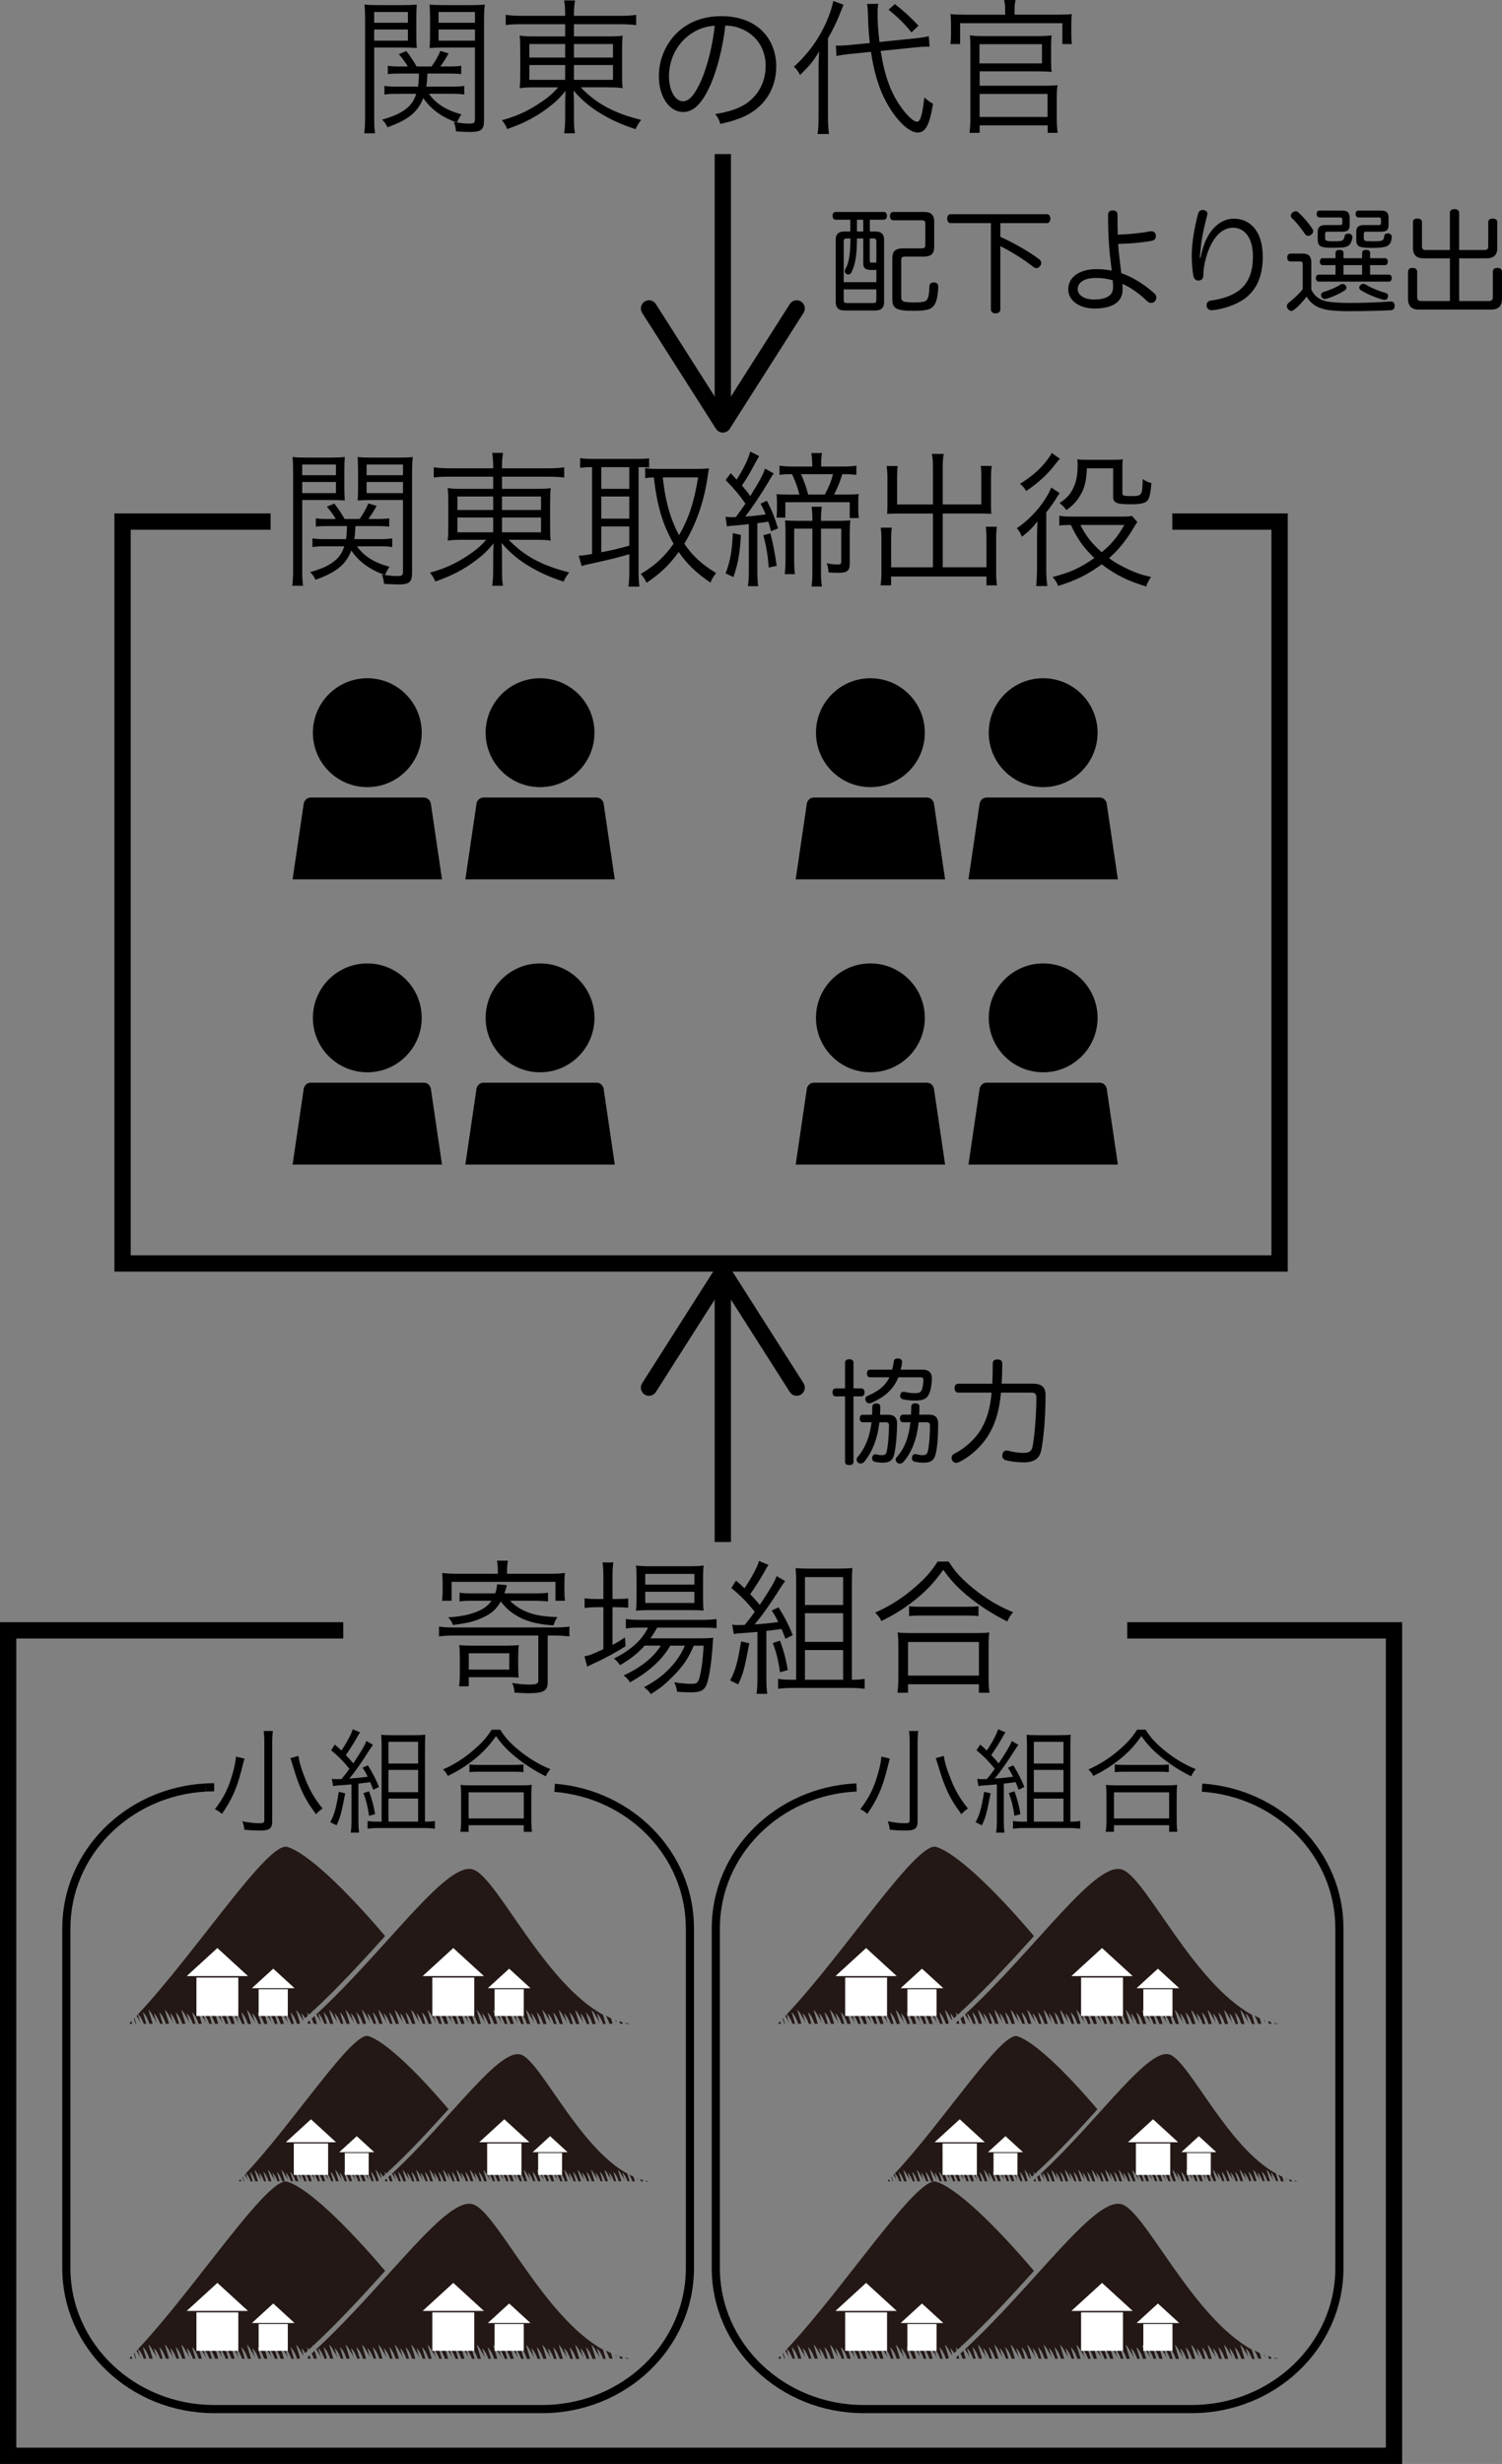 <?xml version="1.0" encoding="utf-8"?>
<!-- Generator: Adobe Illustrator 16.0.3, SVG Export Plug-In . SVG Version: 6.00 Build 0)  -->
<!DOCTYPE svg PUBLIC "-//W3C//DTD SVG 1.1//EN" "http://www.w3.org/Graphics/SVG/1.1/DTD/svg11.dtd">
<svg version="1.1" id="レイヤー_1" xmlns="http://www.w3.org/2000/svg" xmlns:xlink="http://www.w3.org/1999/xlink" x="0px"
	 y="0px" width="92.168px" height="151.115px" viewBox="0 0 92.168 151.115" enable-background="new 0 0 92.168 151.115"
	 xml:space="preserve">
<rect x="0" y="0" width="92.168" height="151.115" fill="#808080" stroke="none"/>
<g>
	<path d="M22.961,7.166c0,0.513,0.018,0.783,0.054,1.008h-0.666c0.036-0.243,0.054-0.522,0.054-1.008V1.27
		c0-0.441-0.009-0.703-0.035-0.991c0.252,0.027,0.485,0.036,0.936,0.036h1.351c0.45,0,0.666-0.009,0.918-0.036
		c-0.018,0.252-0.026,0.522-0.026,0.855v0.981c0,0.351,0.009,0.603,0.026,0.828c-0.252-0.018-0.53-0.027-0.909-0.027h-1.701V7.166z
		 M22.961,1.396h2.07V0.738h-2.07V1.396z M22.961,2.494h2.07V1.81h-2.07V2.494z M26.319,5.752c0.432,0.612,1.062,1.008,1.998,1.261
		c-0.126,0.18-0.188,0.297-0.27,0.504c0.323,0.045,0.549,0.063,0.783,0.063c0.243,0,0.314-0.054,0.314-0.261V2.917h-1.863
		c-0.387,0-0.675,0.009-0.918,0.027c0.018-0.234,0.026-0.504,0.026-0.828V1.134c0-0.315-0.009-0.585-0.026-0.855
		c0.252,0.027,0.468,0.036,0.918,0.036h1.521c0.459,0,0.693-0.009,0.945-0.036c-0.036,0.342-0.045,0.594-0.045,0.991v6.077
		c0,0.612-0.153,0.747-0.873,0.747c-0.252,0-0.55-0.018-0.847-0.036c-0.027-0.261-0.054-0.369-0.135-0.567
		c0.099,0.018,0.107,0.018,0.198,0.027c-0.945-0.333-1.594-0.81-2.071-1.503c-0.342,0.864-0.9,1.323-2.196,1.792
		c-0.09-0.198-0.18-0.324-0.333-0.468c0.765-0.216,1.233-0.441,1.594-0.765c0.233-0.216,0.387-0.459,0.504-0.819H24.41
		c-0.369,0-0.576,0.009-0.819,0.045V5.267c0.207,0.036,0.424,0.045,0.802,0.045h1.26c0.036-0.27,0.046-0.378,0.055-0.801h-1.144
		c-0.333,0-0.567,0.009-0.766,0.036V4.033c0.207,0.036,0.396,0.045,0.766,0.045h0.459c-0.171-0.288-0.279-0.441-0.549-0.756
		l0.459-0.189c0.279,0.36,0.45,0.621,0.63,0.945h0.919c0.261-0.369,0.369-0.567,0.54-0.954l0.504,0.153
		c-0.171,0.315-0.307,0.522-0.504,0.801h0.513c0.36,0,0.549-0.009,0.766-0.045v0.513c-0.198-0.027-0.441-0.036-0.766-0.036h-1.306
		c-0.018,0.396-0.026,0.54-0.071,0.801h1.53c0.387,0,0.567-0.009,0.801-0.045v0.531c-0.225-0.036-0.432-0.045-0.81-0.045H26.319z
		 M26.913,1.396h2.232V0.738h-2.232V1.396z M26.913,2.494h2.232V1.81h-2.232V2.494z"/>
	<path d="M32.096,1.485c-0.531,0-0.765,0.009-1.063,0.054v-0.63c0.307,0.045,0.576,0.063,1.09,0.063h2.557V0.9
		c0-0.396-0.018-0.604-0.063-0.874h0.666C35.238,0.297,35.22,0.549,35.22,0.9v0.072h2.692c0.585,0,0.882-0.018,1.125-0.063v0.63
		c-0.252-0.036-0.621-0.054-1.107-0.054h-2.71v0.747h1.963c0.567,0,0.783-0.009,1.026-0.045c-0.027,0.252-0.036,0.45-0.036,0.945
		v1.323c0,0.541,0,0.675,0.036,0.955c-0.243-0.045-0.495-0.054-1.026-0.054h-1.549c0.973,1.008,2.044,1.584,3.709,1.999
		c-0.162,0.216-0.225,0.306-0.342,0.567c-0.811-0.27-1.377-0.513-2.025-0.891c-0.711-0.415-1.225-0.837-1.782-1.477
		c0.018,0.234,0.026,0.531,0.026,0.702v0.918c0,0.486,0.009,0.721,0.063,1h-0.666c0.045-0.306,0.063-0.531,0.063-1V6.266
		c0-0.171,0.009-0.441,0.027-0.693c-0.388,0.468-0.604,0.675-1.063,1.026c-0.729,0.559-1.521,0.973-2.512,1.314
		c-0.135-0.27-0.189-0.369-0.333-0.54c0.828-0.225,1.467-0.504,2.188-0.963c0.585-0.378,0.918-0.648,1.261-1.053h-1.314
		c-0.576,0-0.793,0.009-1.045,0.054l0.009-0.117c0.019-0.189,0.027-0.342,0.027-0.837V3.151c0-0.522-0.009-0.684-0.036-0.972
		c0.216,0.045,0.459,0.054,1,0.054h1.791V1.485H32.096z M32.483,2.701v0.828h2.196V2.701H32.483z M32.483,3.988v0.909h2.196V3.988
		H32.483z M35.22,3.529h2.395V2.701H35.22V3.529z M35.22,4.897h2.395V3.988H35.22V4.897z"/>
	<path d="M43.626,5.141c-0.522,1.188-1.054,1.729-1.702,1.729c-0.854,0-1.494-0.937-1.494-2.197c0-0.918,0.342-1.81,0.945-2.485
		c0.721-0.792,1.701-1.197,2.908-1.197c1.008,0,1.891,0.315,2.476,0.891c0.567,0.549,0.873,1.333,0.873,2.197
		c0,1.396-0.756,2.548-2.062,3.106c-0.405,0.171-0.747,0.279-1.368,0.414c-0.09-0.297-0.145-0.387-0.315-0.603
		c0.657-0.108,1.08-0.225,1.504-0.423c0.99-0.45,1.593-1.414,1.593-2.521c0-1.026-0.521-1.854-1.431-2.26
		c-0.334-0.144-0.595-0.207-1.045-0.225C44.373,2.818,44.031,4.195,43.626,5.141z M42.519,1.999
		c-0.909,0.549-1.468,1.566-1.468,2.683c0,0.864,0.378,1.531,0.864,1.531c0.378,0,0.738-0.423,1.126-1.306
		c0.368-0.846,0.702-2.179,0.818-3.331C43.319,1.621,42.933,1.747,42.519,1.999z"/>
	<path d="M50.231,4.267c0-0.423,0.009-0.729,0.035-1.116c-0.342,0.585-0.558,0.846-1.17,1.449c-0.171-0.306-0.198-0.333-0.378-0.504
		c0.909-0.837,1.548-1.729,2.025-2.827c0.189-0.441,0.333-0.882,0.387-1.207l0.631,0.225c-0.081,0.198-0.081,0.198-0.207,0.522
		c-0.181,0.477-0.478,1.071-0.747,1.548v4.79c0,0.423,0.018,0.748,0.063,1.071h-0.702c0.045-0.306,0.063-0.594,0.063-1.098V4.267z
		 M54.039,3.124c0.234,1.449,0.567,2.421,1.135,3.277c0.414,0.621,0.864,1.062,1.089,1.062c0.108,0,0.18-0.081,0.252-0.297
		c0.081-0.252,0.145-0.657,0.207-1.188c0.226,0.198,0.36,0.297,0.531,0.387c-0.207,1.288-0.459,1.765-0.937,1.765
		c-0.621,0-1.521-0.963-2.133-2.269c-0.333-0.729-0.576-1.603-0.738-2.683l-1.225,0.126C51.843,3.34,51.6,3.376,51.329,3.439
		l-0.036-0.648C51.401,2.8,51.438,2.8,51.474,2.8c0.171,0,0.477-0.018,0.729-0.045l1.171-0.117
		c-0.063-0.576-0.099-1.116-0.108-1.576c-0.009-0.387-0.026-0.639-0.063-0.819l0.693-0.009c-0.036,0.171-0.045,0.333-0.045,0.594
		c0,0.54,0.026,1,0.116,1.747l2.116-0.216c0.513-0.054,0.693-0.081,0.909-0.144l0.054,0.648c-0.054,0-0.072,0-0.099,0H56.83
		c-0.117,0-0.433,0.018-0.685,0.045L54.039,3.124z M54.912,0.252c0.576,0.45,0.883,0.729,1.45,1.323L55.93,1.989
		c-0.369-0.477-0.837-0.936-1.404-1.395L54.912,0.252z"/>
	<path d="M61.68,0.558c0-0.198-0.018-0.342-0.063-0.558h0.702c-0.045,0.198-0.063,0.36-0.063,0.558V0.9h2.62
		c0.396,0,0.621-0.009,0.9-0.036c-0.027,0.18-0.036,0.351-0.036,0.612V2.08c0,0.27,0.009,0.423,0.036,0.621H65.19V1.422h-6.274
		v1.278h-0.595c0.027-0.198,0.036-0.36,0.036-0.621V1.477c0-0.234-0.009-0.432-0.036-0.612c0.279,0.027,0.514,0.036,0.91,0.036
		h2.448V0.558z M59.492,8.147c0.036-0.279,0.054-0.531,0.054-0.846V2.827c0-0.306-0.009-0.468-0.036-0.657
		c0.262,0.036,0.54,0.045,0.892,0.045h3.223c0.36,0,0.648-0.009,0.909-0.045c-0.026,0.171-0.035,0.351-0.035,0.667v0.891
		c0,0.333,0.009,0.504,0.035,0.684c-0.278-0.027-0.495-0.036-0.899-0.036h-3.521v0.882h3.952c0.387,0,0.567-0.009,0.828-0.036
		c-0.036,0.234-0.045,0.45-0.045,0.81v1.27c0,0.342,0.018,0.567,0.054,0.846H64.29V7.688h-4.177v0.459H59.492z M60.104,3.889h3.835
		V2.71h-3.835V3.889z M60.113,7.175h4.168V5.762h-4.168V7.175z"/>
</g>
<g>
	<path d="M51.283,13.475c-0.126,0-0.196-0.091-0.196-0.238c0-0.14,0.07-0.238,0.196-0.238h2.941c0.134,0,0.203,0.098,0.203,0.238
		s-0.069,0.238-0.203,0.238h-0.847v0.721h0.314c0.379,0,0.561,0.147,0.561,0.519v3.789c0,0.392-0.182,0.539-0.561,0.539h-1.849
		c-0.378,0-0.561-0.147-0.561-0.539v-3.789c0-0.371,0.183-0.519,0.561-0.519h0.336v-0.721H51.283z M51.97,14.623
		c-0.133,0-0.196,0.035-0.196,0.175v2.507h2.003v-0.756c-0.084,0.007-0.168,0.007-0.237,0.007c-0.063,0-0.119,0-0.169-0.007
		c-0.287-0.014-0.398-0.126-0.398-0.399v-1.527h-0.386c-0.007,1.03-0.098,1.611-0.35,2.101c-0.042,0.077-0.105,0.112-0.176,0.112
		c-0.035,0-0.077-0.007-0.111-0.028c-0.07-0.035-0.112-0.105-0.112-0.182c0-0.042,0.014-0.077,0.035-0.119
		c0.23-0.406,0.308-0.932,0.314-1.884H51.97z M51.773,18.412c0,0.133,0.063,0.175,0.196,0.175h1.604
		c0.141,0,0.203-0.042,0.203-0.175v-0.665h-2.003V18.412z M52.586,14.196h0.386v-0.721h-0.386V14.196z M53.37,15.961
		c0,0.119,0.021,0.147,0.099,0.147c0.063,0,0.188,0,0.308-0.007v-1.303c0-0.14-0.069-0.175-0.203-0.175H53.37V15.961z
		 M54.757,15.842c0-0.441,0.203-0.609,0.651-0.609h1.142c0.161,0,0.231-0.049,0.231-0.21v-1.296c0-0.168-0.07-0.217-0.231-0.217
		H54.82c-0.14,0-0.21-0.105-0.21-0.252c0-0.154,0.07-0.259,0.21-0.259h1.877c0.428,0,0.631,0.168,0.631,0.623v1.506
		c0,0.441-0.203,0.609-0.631,0.609h-1.162c-0.161,0-0.231,0.049-0.231,0.21v2.234c0,0.301,0.063,0.364,0.777,0.364
		c0.609,0,0.742-0.049,0.826-0.203c0.091-0.161,0.119-0.455,0.126-0.798c0-0.133,0.112-0.224,0.26-0.224c0.014,0,0.021,0,0.035,0
		c0.168,0.014,0.245,0.105,0.245,0.266c-0.008,0.441-0.085,0.889-0.231,1.106c-0.189,0.287-0.462,0.371-1.289,0.371
		c-1.064,0-1.296-0.147-1.296-0.714V15.842z"/>
	<path d="M58.332,13.685c-0.14,0-0.21-0.133-0.21-0.28c0-0.133,0.07-0.267,0.21-0.267h5.911c0.141,0,0.211,0.133,0.211,0.267
		c0,0.147-0.07,0.28-0.211,0.28h-2.857v0.841c0.904,0.406,1.779,0.924,2.382,1.373c0.091,0.07,0.126,0.147,0.126,0.231
		c0,0.063-0.021,0.126-0.07,0.182c-0.056,0.084-0.133,0.133-0.224,0.133c-0.063,0-0.134-0.028-0.203-0.084
		c-0.54-0.427-1.261-0.883-2.011-1.268v3.887c0,0.147-0.126,0.238-0.294,0.238s-0.287-0.091-0.287-0.238v-5.295H58.332z"/>
	<path d="M69.059,16.851c0.588,0.238,1.232,0.651,1.765,1.134c0.091,0.07,0.133,0.168,0.133,0.266c0,0.077-0.027,0.154-0.084,0.224
		c-0.056,0.063-0.14,0.105-0.224,0.105s-0.175-0.035-0.259-0.112c-0.463-0.455-1.037-0.854-1.514-1.058
		c0.008,0.133,0.008,0.252,0.008,0.371c-0.008,0.778-0.68,1.142-1.724,1.142c-0.89,0-1.61-0.462-1.61-1.184
		c0-0.728,0.672-1.232,1.736-1.232c0.302,0,0.609,0.028,0.932,0.091c-0.014-0.119-0.027-0.245-0.042-0.364
		c-0.056-0.427-0.098-0.847-0.126-1.247c-0.035-0.525-0.056-1.092-0.056-1.793c0-0.21,0.119-0.287,0.294-0.287
		c0.189,0,0.287,0.091,0.287,0.287c0,0.448,0,0.84,0.014,1.198c0.722-0.021,1.443-0.098,1.989-0.203
		c0.028-0.007,0.049-0.007,0.077-0.007c0.14,0,0.245,0.084,0.267,0.231c0.007,0.028,0.007,0.049,0.007,0.077
		c0,0.133-0.07,0.245-0.252,0.28c-0.525,0.098-1.311,0.175-2.06,0.189c0.007,0.266,0.042,0.609,0.119,1.219
		c0.028,0.196,0.049,0.392,0.07,0.574C68.891,16.78,68.975,16.815,69.059,16.851z M67.259,17.046c-0.722,0-1.128,0.273-1.128,0.687
		c0,0.357,0.385,0.637,1.009,0.637c0.679,0,1.162-0.21,1.162-0.742c0-0.14-0.007-0.287-0.021-0.441
		C67.952,17.096,67.608,17.046,67.259,17.046z"/>
	<path d="M73.663,15.814c0.119-0.546,0.245-0.917,0.393-1.205c0.406-0.792,1.016-1.198,1.652-1.198c0.967,0,1.779,0.721,1.779,2.332
		c0,1.219-0.393,2.059-1.135,2.592c-0.49,0.35-1.212,0.602-1.947,0.693c-0.021,0-0.035,0-0.049,0c-0.154,0-0.28-0.084-0.308-0.238
		c-0.008-0.028-0.008-0.056-0.008-0.077c0-0.154,0.099-0.259,0.267-0.28c0.7-0.091,1.316-0.308,1.729-0.623
		c0.567-0.435,0.848-1.114,0.848-2.087c0-1.155-0.525-1.758-1.219-1.758c-0.561,0-1.058,0.406-1.394,1.127
		c-0.267,0.567-0.427,1.24-0.427,1.772c0,0.203-0.092,0.329-0.288,0.343c-0.007,0-0.014,0-0.014,0c-0.154,0-0.273-0.091-0.315-0.294
		c-0.056-0.329-0.098-0.792-0.098-1.24c0-0.785,0.168-1.716,0.385-2.549c0.05-0.168,0.147-0.245,0.28-0.245
		c0.028,0,0.05,0,0.07,0.007c0.147,0.021,0.225,0.105,0.225,0.231c0,0.035-0.008,0.077-0.021,0.119
		c-0.168,0.624-0.329,1.38-0.371,1.849c-0.021,0.224-0.049,0.483-0.077,0.721L73.663,15.814z"/>
	<path d="M80.467,17.761c0.21,0.462,0.609,0.68,1.051,0.743c0.322,0.049,0.749,0.077,1.296,0.077c0.868,0,1.771-0.035,2.486-0.091
		c0.014,0,0.028,0,0.042,0c0.161,0,0.231,0.084,0.238,0.252c0,0.014,0,0.028,0,0.035c0,0.147-0.084,0.245-0.26,0.252
		c-0.714,0.035-1.709,0.056-2.549,0.056c-0.589,0-1.106-0.028-1.45-0.105c-0.511-0.112-0.917-0.371-1.135-0.792
		c-0.245,0.308-0.518,0.624-0.813,0.833c-0.042,0.035-0.084,0.049-0.133,0.049c-0.07,0-0.14-0.035-0.203-0.119
		c-0.049-0.056-0.07-0.112-0.07-0.175c0-0.077,0.043-0.154,0.112-0.21c0.238-0.175,0.603-0.504,0.861-0.827v-1.527
		c0-0.14-0.042-0.175-0.175-0.175h-0.567c-0.126,0-0.21-0.077-0.21-0.238s0.084-0.245,0.21-0.245h0.757
		c0.364,0,0.511,0.182,0.511,0.553V17.761z M80.516,14.007c0.042,0.063,0.063,0.119,0.063,0.175c0,0.077-0.035,0.147-0.105,0.203
		c-0.063,0.049-0.133,0.077-0.203,0.077c-0.069,0-0.14-0.028-0.188-0.105c-0.245-0.357-0.505-0.693-0.806-0.98
		c-0.042-0.049-0.07-0.098-0.07-0.154c0-0.056,0.035-0.126,0.099-0.182c0.069-0.056,0.133-0.084,0.203-0.084
		c0.056,0,0.111,0.021,0.153,0.063C79.983,13.307,80.292,13.671,80.516,14.007z M83.584,15.835v-0.329
		c0-0.119,0.098-0.182,0.245-0.182c0.146,0,0.245,0.063,0.245,0.182v0.329h0.917c0.105,0,0.168,0.098,0.168,0.21
		c0,0.119-0.063,0.217-0.168,0.217h-0.917v0.581h1.155c0.112,0,0.175,0.098,0.175,0.21c0,0.119-0.063,0.217-0.175,0.217h-4.314
		c-0.104,0-0.168-0.098-0.168-0.217c0-0.112,0.063-0.21,0.168-0.21h1.037v-0.581H81.16c-0.111,0-0.168-0.098-0.168-0.217
		c0-0.112,0.057-0.21,0.168-0.21h0.792v-0.329c0-0.119,0.098-0.182,0.238-0.182c0.153,0,0.252,0.063,0.252,0.182v0.329H83.584z
		 M81.489,14.21c-0.146,0-0.175,0.021-0.175,0.168v0.217c0,0.154,0.035,0.203,0.504,0.203c0.414,0,0.519-0.021,0.575-0.07
		c0.069-0.056,0.098-0.126,0.111-0.225c0.015-0.126,0.105-0.175,0.225-0.175c0.014,0,0.027,0,0.042,0
		c0.133,0.014,0.217,0.105,0.217,0.21c0,0.007,0,0.014,0,0.014c-0.014,0.189-0.091,0.364-0.175,0.455
		c-0.07,0.077-0.183,0.14-0.399,0.168c-0.147,0.014-0.343,0.021-0.603,0.021c-0.308,0-0.511-0.007-0.651-0.049
		c-0.238-0.063-0.301-0.203-0.301-0.469v-0.462c0-0.273,0.14-0.413,0.455-0.413h0.89c0.14,0,0.168-0.028,0.168-0.161V13.51
		c0-0.133-0.014-0.175-0.182-0.175h-1.219c-0.112,0-0.176-0.084-0.176-0.21c0-0.133,0.063-0.21,0.176-0.21h1.379
		c0.357,0,0.47,0.126,0.47,0.477v0.392c0,0.35-0.147,0.427-0.483,0.427H81.489z M82.624,17.635c0,0.056-0.027,0.119-0.084,0.161
		c-0.329,0.217-0.756,0.413-1.142,0.525c-0.035,0.007-0.063,0.014-0.091,0.014c-0.099,0-0.175-0.042-0.217-0.133
		c-0.021-0.035-0.028-0.07-0.028-0.105c0-0.091,0.063-0.168,0.161-0.196c0.329-0.084,0.742-0.266,1.029-0.448
		c0.042-0.021,0.084-0.035,0.133-0.035c0.063,0,0.126,0.021,0.176,0.077C82.604,17.537,82.624,17.586,82.624,17.635z M83.584,16.843
		v-0.581h-1.142v0.581H83.584z M83.864,14.21c-0.147,0-0.176,0.021-0.176,0.168v0.21c0,0.196,0.035,0.203,0.525,0.21
		c0.042,0,0.084,0,0.119,0c0.329,0,0.462-0.028,0.512-0.07c0.069-0.063,0.084-0.133,0.098-0.259c0.007-0.105,0.098-0.154,0.21-0.154
		c0.015,0,0.035,0,0.049,0c0.127,0.014,0.203,0.112,0.203,0.217c0,0.007,0,0.014,0,0.014c-0.014,0.196-0.069,0.378-0.153,0.441
		c-0.063,0.084-0.176,0.147-0.379,0.175c-0.146,0.028-0.385,0.042-0.658,0.042c-0.308,0-0.539-0.014-0.687-0.049
		c-0.237-0.056-0.301-0.189-0.301-0.469v-0.497c0-0.252,0.14-0.385,0.448-0.385h0.903c0.147,0,0.168-0.049,0.168-0.182V13.51
		c0-0.133-0.014-0.175-0.182-0.175h-1.205c-0.104,0-0.175-0.084-0.175-0.21c0-0.133,0.07-0.21,0.175-0.21h1.38
		c0.351,0,0.47,0.126,0.47,0.477v0.392c0,0.35-0.147,0.427-0.49,0.427H83.864z M84.732,18.342c-0.428-0.133-0.861-0.315-1.226-0.546
		c-0.063-0.042-0.099-0.091-0.099-0.154c0-0.056,0.028-0.112,0.077-0.161c0.057-0.049,0.119-0.07,0.176-0.07
		c0.049,0,0.098,0.014,0.146,0.042c0.357,0.217,0.827,0.399,1.232,0.519c0.085,0.014,0.141,0.091,0.141,0.175
		c0,0.028-0.007,0.049-0.014,0.077c-0.028,0.119-0.105,0.168-0.196,0.168c-0.028,0-0.057-0.007-0.091-0.014L84.732,18.342z"/>
	<path d="M87.348,15.842c-0.413,0-0.644-0.196-0.644-0.623v-1.604c0-0.14,0.104-0.21,0.272-0.21c0.161,0,0.28,0.07,0.28,0.21v1.492
		c0,0.168,0.07,0.224,0.231,0.224h1.484v-2.283c0-0.14,0.112-0.224,0.28-0.224s0.287,0.084,0.287,0.224v2.283h1.555
		c0.161,0,0.231-0.056,0.231-0.224v-1.485c0-0.147,0.105-0.217,0.273-0.217c0.161,0,0.28,0.07,0.28,0.217v1.597
		c0,0.427-0.231,0.623-0.651,0.623H89.54v2.62h1.814c0.168,0,0.252-0.07,0.252-0.238v-1.562c0-0.154,0.112-0.231,0.28-0.231
		s0.28,0.077,0.28,0.231v1.674c0,0.455-0.238,0.651-0.666,0.651h-4.44c-0.427,0-0.658-0.203-0.658-0.658v-1.66
		c0-0.161,0.105-0.238,0.28-0.238c0.168,0,0.28,0.077,0.28,0.238v1.555c0,0.168,0.077,0.238,0.245,0.238h1.765v-2.62H87.348z"/>
</g>
<g>
	<path d="M52.849,85.15c0.126,0,0.203,0.091,0.203,0.245c0,0.147-0.077,0.245-0.203,0.245h-0.477v4.013
		c0,0.133-0.091,0.203-0.259,0.203c-0.161,0-0.259-0.07-0.259-0.203v-4.013h-0.567c-0.126,0-0.203-0.098-0.203-0.245
		c0-0.147,0.077-0.245,0.203-0.245h0.567v-1.583c0-0.126,0.098-0.203,0.259-0.203c0.168,0,0.259,0.077,0.259,0.203v1.583H52.849z
		 M52.939,87.23c-0.119,0-0.182-0.091-0.182-0.231s0.063-0.231,0.182-0.231h0.574c0.008-0.154,0.015-0.322,0.015-0.49
		c0-0.133,0.091-0.203,0.252-0.203c0.147,0,0.238,0.063,0.238,0.203c0,0.168-0.007,0.329-0.015,0.49h0.519
		c0.357,0,0.525,0.196,0.525,0.511c0,0.658-0.063,1.401-0.168,1.884c-0.084,0.393-0.294,0.546-0.722,0.546
		c-0.154,0-0.322-0.021-0.448-0.049c-0.119-0.021-0.196-0.105-0.196-0.224c0-0.014,0-0.035,0.008-0.056
		c0.021-0.126,0.104-0.189,0.195-0.189c0.021,0,0.035,0,0.057,0.007c0.098,0.028,0.23,0.049,0.336,0.049
		c0.196,0,0.28-0.056,0.309-0.259c0.077-0.364,0.133-1.016,0.133-1.576c0-0.133-0.077-0.182-0.189-0.182h-0.399
		c-0.111,0.966-0.42,1.807-0.938,2.43c-0.056,0.063-0.133,0.098-0.21,0.098c-0.056,0-0.111-0.014-0.154-0.049
		c-0.063-0.056-0.098-0.126-0.098-0.189s0.021-0.119,0.07-0.168c0.462-0.546,0.735-1.219,0.848-2.122H52.939z M56.617,84.001
		c0.356,0,0.574,0.175,0.567,0.553c-0.008,0.336-0.07,0.722-0.169,0.925c-0.111,0.28-0.336,0.42-0.847,0.42
		c-0.267,0-0.525-0.028-0.757-0.077c-0.105-0.021-0.175-0.105-0.175-0.21c0-0.021,0-0.049,0.007-0.07
		c0.028-0.126,0.104-0.182,0.203-0.182c0.021,0,0.042,0,0.063,0.007c0.176,0.035,0.393,0.077,0.589,0.077
		c0.315,0,0.399-0.049,0.455-0.189c0.07-0.14,0.105-0.399,0.112-0.609c0-0.007,0-0.014,0-0.021c0-0.119-0.07-0.154-0.189-0.154
		h-1.352c-0.287,0.729-0.826,1.205-1.66,1.569c-0.049,0.021-0.091,0.028-0.126,0.028c-0.098,0-0.175-0.056-0.217-0.154
		c-0.015-0.035-0.021-0.07-0.021-0.105c0-0.091,0.05-0.168,0.161-0.21c0.651-0.28,1.064-0.603,1.317-1.128h-1.184
		c-0.127,0-0.196-0.091-0.196-0.238c0-0.14,0.069-0.231,0.196-0.231h1.352c0.042-0.154,0.077-0.322,0.098-0.504
		c0.021-0.133,0.099-0.182,0.245-0.182c0.007,0,0.014,0,0.028,0c0.14,0.007,0.238,0.084,0.238,0.21c0,0.014,0,0.021,0,0.028
		c-0.021,0.161-0.05,0.308-0.084,0.448H56.617z M55.412,87.23c-0.126,0-0.189-0.098-0.189-0.238c0-0.133,0.063-0.231,0.189-0.231
		h0.49c0.007-0.154,0.014-0.322,0.014-0.49c0-0.133,0.092-0.203,0.253-0.203c0.146,0,0.252,0.063,0.252,0.203
		c0,0.168-0.007,0.329-0.015,0.49h0.631c0.357,0,0.532,0.203,0.532,0.532c0,0.714-0.042,1.415-0.14,1.828
		c-0.092,0.435-0.295,0.588-0.75,0.588c-0.196,0-0.399-0.028-0.553-0.063c-0.112-0.028-0.169-0.105-0.169-0.217
		c0-0.021,0-0.042,0.008-0.07c0.021-0.119,0.104-0.182,0.195-0.182c0.021,0,0.035,0,0.057,0.007
		c0.091,0.028,0.266,0.063,0.385,0.063c0.218,0,0.294-0.063,0.336-0.252c0.092-0.406,0.127-1.008,0.127-1.583
		c0-0.133-0.077-0.182-0.196-0.182h-0.497c-0.112,1.043-0.428,1.849-0.932,2.43c-0.07,0.07-0.147,0.105-0.225,0.105
		c-0.063,0-0.119-0.021-0.168-0.063s-0.084-0.105-0.084-0.175c0-0.056,0.021-0.119,0.077-0.175c0.455-0.504,0.729-1.191,0.826-2.122
		H55.412z"/>
	<path d="M60.893,84.863c0.014-0.364,0.027-0.77,0.027-1.226c0-0.189,0.092-0.259,0.287-0.259c0.183,0,0.295,0.07,0.295,0.266
		c0,0.448-0.015,0.854-0.035,1.218h1.939c0.512,0,0.75,0.224,0.75,0.68c0,0.035,0,0.077,0,0.119c0,1.184-0.105,2.5-0.26,3.278
		c-0.098,0.497-0.42,0.749-1.064,0.749c-0.413,0-0.798-0.049-1.113-0.133c-0.147-0.042-0.217-0.14-0.217-0.273
		c0-0.028,0.007-0.063,0.014-0.098c0.035-0.14,0.119-0.224,0.245-0.224c0.035,0,0.07,0.007,0.105,0.014
		c0.259,0.07,0.616,0.133,0.945,0.133c0.35,0,0.497-0.112,0.553-0.399c0.141-0.75,0.225-1.989,0.231-2.962
		c0-0.266-0.07-0.336-0.329-0.336h-1.842c-0.105,1.107-0.329,1.828-0.687,2.465c-0.435,0.777-1.148,1.429-1.877,1.793
		c-0.063,0.028-0.126,0.049-0.189,0.049c-0.091,0-0.175-0.042-0.23-0.14c-0.035-0.056-0.05-0.112-0.05-0.168
		c0-0.105,0.057-0.196,0.168-0.252c0.645-0.315,1.311-0.911,1.675-1.555c0.336-0.595,0.524-1.219,0.616-2.192h-2.031
		c-0.161,0-0.245-0.112-0.245-0.273c0-0.168,0.084-0.273,0.245-0.273H60.893z"/>
</g>
<g>
	<path d="M18.545,34.916c0,0.513,0.018,0.783,0.054,1.008h-0.666c0.036-0.243,0.054-0.522,0.054-1.008V29.02
		c0-0.441-0.009-0.703-0.035-0.991c0.252,0.027,0.485,0.036,0.936,0.036h1.351c0.45,0,0.666-0.009,0.918-0.036
		c-0.018,0.252-0.026,0.522-0.026,0.855v0.981c0,0.351,0.009,0.603,0.026,0.828c-0.252-0.018-0.53-0.027-0.909-0.027h-1.701V34.916z
		 M18.545,29.146h2.07v-0.657h-2.07V29.146z M18.545,30.244h2.07V29.56h-2.07V30.244z M21.903,33.502
		c0.432,0.612,1.062,1.008,1.998,1.261c-0.126,0.18-0.188,0.297-0.27,0.504c0.323,0.045,0.549,0.063,0.783,0.063
		c0.243,0,0.314-0.054,0.314-0.261v-4.402h-1.863c-0.387,0-0.675,0.009-0.918,0.027c0.018-0.234,0.026-0.504,0.026-0.828v-0.981
		c0-0.315-0.009-0.585-0.026-0.855c0.252,0.027,0.468,0.036,0.918,0.036h1.521c0.459,0,0.693-0.009,0.945-0.036
		c-0.036,0.342-0.045,0.594-0.045,0.991v6.077c0,0.612-0.153,0.747-0.873,0.747c-0.252,0-0.55-0.018-0.847-0.036
		c-0.027-0.261-0.054-0.369-0.135-0.567c0.099,0.018,0.107,0.018,0.198,0.027c-0.945-0.333-1.594-0.81-2.071-1.503
		c-0.342,0.864-0.9,1.323-2.196,1.792c-0.09-0.198-0.18-0.324-0.333-0.468c0.765-0.216,1.233-0.441,1.594-0.765
		c0.233-0.216,0.387-0.459,0.504-0.819h-1.135c-0.369,0-0.576,0.009-0.819,0.045v-0.531c0.207,0.036,0.424,0.045,0.802,0.045h1.26
		c0.036-0.27,0.046-0.378,0.055-0.801h-1.144c-0.333,0-0.567,0.009-0.766,0.036v-0.513c0.207,0.036,0.396,0.045,0.766,0.045h0.459
		c-0.171-0.288-0.279-0.441-0.549-0.756l0.459-0.189c0.279,0.36,0.45,0.621,0.63,0.945h0.919c0.261-0.369,0.369-0.567,0.54-0.954
		l0.504,0.153c-0.171,0.315-0.307,0.522-0.504,0.801h0.513c0.36,0,0.549-0.009,0.766-0.045v0.513
		c-0.198-0.027-0.441-0.036-0.766-0.036h-1.306c-0.018,0.396-0.026,0.54-0.071,0.801h1.53c0.387,0,0.567-0.009,0.801-0.045v0.531
		c-0.225-0.036-0.432-0.045-0.81-0.045H21.903z M22.497,29.146h2.232v-0.657h-2.232V29.146z M22.497,30.244h2.232V29.56h-2.232
		V30.244z"/>
	<path d="M27.68,29.235c-0.531,0-0.765,0.009-1.063,0.054v-0.63c0.307,0.045,0.576,0.063,1.09,0.063h2.557V28.65
		c0-0.396-0.018-0.604-0.063-0.874h0.666c-0.045,0.27-0.063,0.522-0.063,0.874v0.072h2.692c0.585,0,0.882-0.018,1.125-0.063v0.63
		c-0.252-0.036-0.621-0.054-1.107-0.054h-2.71v0.747h1.963c0.567,0,0.783-0.009,1.026-0.045c-0.027,0.252-0.036,0.45-0.036,0.945
		v1.323c0,0.541,0,0.675,0.036,0.955c-0.243-0.045-0.495-0.054-1.026-0.054h-1.549c0.973,1.008,2.044,1.584,3.709,1.999
		c-0.162,0.216-0.225,0.306-0.342,0.567c-0.811-0.27-1.377-0.513-2.025-0.891c-0.711-0.415-1.225-0.837-1.782-1.477
		c0.018,0.234,0.026,0.531,0.026,0.702v0.918c0,0.486,0.009,0.721,0.063,1h-0.666c0.045-0.306,0.063-0.531,0.063-1v-0.909
		c0-0.171,0.009-0.441,0.027-0.693c-0.388,0.468-0.604,0.675-1.063,1.026c-0.729,0.559-1.521,0.973-2.512,1.314
		c-0.135-0.27-0.189-0.369-0.333-0.54c0.828-0.225,1.467-0.504,2.188-0.963c0.585-0.378,0.918-0.648,1.261-1.053h-1.314
		c-0.576,0-0.793,0.009-1.045,0.054l0.009-0.117c0.019-0.189,0.027-0.342,0.027-0.837v-1.305c0-0.522-0.009-0.684-0.036-0.972
		c0.216,0.045,0.459,0.054,1,0.054h1.791v-0.747H27.68z M28.067,30.451v0.828h2.196v-0.828H28.067z M28.067,31.738v0.909h2.196
		v-0.909H28.067z M30.804,31.279h2.395v-0.828h-2.395V31.279z M30.804,32.647h2.395v-0.909h-2.395V32.647z"/>
	<path d="M36.257,28.65c-0.234,0-0.432,0.009-0.657,0.045v-0.594c0.216,0.027,0.433,0.045,0.702,0.045h2.854
		c0.307,0,0.469-0.009,0.676-0.036v0.558c-0.36-0.018-0.396-0.018-0.648-0.018v6.401c0,0.396,0.019,0.711,0.054,0.927h-0.675
		c0.036-0.261,0.054-0.576,0.054-0.937v-1.053c-0.566,0.171-1.27,0.351-2.484,0.612c-0.18,0.036-0.315,0.072-0.441,0.117
		l-0.18-0.639c0.188,0,0.324-0.018,0.819-0.099v-5.33H36.257z M36.896,29.982h1.719V28.65h-1.719V29.982z M36.896,31.81h1.719
		v-1.359h-1.719V31.81z M36.896,33.872c0.692-0.135,1.044-0.216,1.719-0.405v-1.18h-1.719V33.872z M42.829,28.758
		c0.233,0,0.459-0.009,0.675-0.036c-0.018,0.09-0.054,0.333-0.081,0.513c-0.225,1.54-0.693,2.881-1.432,4.114
		c0.514,0.747,1.035,1.233,1.954,1.8c-0.135,0.153-0.243,0.324-0.352,0.585c-0.927-0.648-1.404-1.107-1.944-1.882
		c-0.576,0.792-1.135,1.333-1.972,1.891c-0.108-0.225-0.207-0.387-0.36-0.54c0.864-0.513,1.44-1.035,2.017-1.854
		c-0.666-1.17-0.999-2.269-1.215-4.069c-0.279,0.009-0.36,0.018-0.531,0.045v-0.612c0.225,0.036,0.423,0.045,0.756,0.045H42.829z
		 M40.668,29.28c0.108,0.892,0.181,1.288,0.343,1.882c0.171,0.621,0.387,1.152,0.656,1.666c0.604-1.044,0.928-2.044,1.171-3.547
		H40.668z"/>
	<path d="M44.519,31.693c0.126,0.018,0.207,0.027,0.369,0.027c0.072,0,0.126,0,0.271-0.009c0.414-0.576,0.414-0.576,0.585-0.819
		c-0.396-0.567-0.631-0.846-1.216-1.449l0.315-0.423c0.189,0.207,0.207,0.225,0.36,0.396c0.423-0.657,0.711-1.251,0.837-1.72
		l0.549,0.279c-0.09,0.135-0.144,0.243-0.333,0.585c-0.261,0.486-0.432,0.783-0.729,1.215c0.252,0.306,0.342,0.405,0.513,0.648
		c0.559-0.9,0.811-1.359,0.9-1.684l0.54,0.297c-0.081,0.108-0.171,0.243-0.306,0.486c-0.469,0.792-1.009,1.593-1.44,2.161
		c0.603-0.045,0.801-0.072,1.251-0.135c-0.108-0.261-0.153-0.36-0.315-0.657l0.388-0.18c0.314,0.603,0.44,0.927,0.684,1.692
		l-0.432,0.18c-0.072-0.288-0.09-0.369-0.162-0.594c-0.252,0.045-0.352,0.063-0.675,0.099v2.971c0,0.36,0.018,0.639,0.054,0.891
		h-0.63c0.035-0.261,0.054-0.567,0.054-0.891v-2.917c-0.279,0.036-0.459,0.054-0.783,0.081c-0.36,0.027-0.423,0.036-0.559,0.063
		L44.519,31.693z M45.464,32.81c-0.063,1.143-0.171,1.747-0.459,2.583l-0.478-0.225c0.288-0.774,0.388-1.332,0.441-2.467
		L45.464,32.81z M47.273,32.71c0.171,0.648,0.271,1.179,0.387,1.99l-0.485,0.108c-0.063-0.774-0.153-1.306-0.334-1.98L47.273,32.71z
		 M49.056,30.333c-0.107-0.423-0.243-0.792-0.45-1.251c-0.414,0-0.585,0.009-0.773,0.045V28.56c0.225,0.036,0.477,0.054,0.828,0.054
		h1.179v-0.108c0-0.271-0.018-0.478-0.054-0.72h0.657c-0.045,0.225-0.054,0.441-0.054,0.72v0.108h1.323
		c0.36,0,0.612-0.018,0.837-0.054v0.567c-0.27-0.036-0.477-0.045-0.801-0.045h-0.063c-0.135,0.45-0.27,0.792-0.504,1.251h0.729
		c0.396,0,0.576-0.009,0.783-0.036c-0.027,0.189-0.027,0.252-0.027,0.522v0.414c0,0.234,0.009,0.342,0.036,0.54h-0.559v-0.972
		h-3.952v0.945h-0.54c0.019-0.153,0.027-0.324,0.027-0.495v-0.441c0-0.18-0.009-0.351-0.027-0.504
		c0.162,0.018,0.342,0.027,0.721,0.027H49.056z M51.379,31.945c0.351,0,0.603-0.009,0.801-0.036
		c-0.026,0.207-0.036,0.477-0.036,0.792v1.846c0,0.459-0.152,0.585-0.702,0.585c-0.198,0-0.369-0.009-0.603-0.027
		c-0.01-0.225-0.036-0.351-0.108-0.558c0.216,0.045,0.433,0.072,0.685,0.072c0.152,0,0.207-0.036,0.207-0.162v-2.035h-1.243v2.746
		c0,0.351,0.019,0.558,0.055,0.801h-0.64c0.036-0.252,0.055-0.468,0.055-0.801v-2.746h-1.117v1.863c0,0.387,0.01,0.657,0.046,0.927
		h-0.622c0.027-0.279,0.046-0.558,0.046-0.918v-1.603c0-0.288-0.01-0.54-0.027-0.774c0.18,0.018,0.468,0.027,0.819,0.027h0.855
		v-0.162c0-0.261-0.019-0.468-0.046-0.702h0.622c-0.027,0.216-0.046,0.414-0.046,0.702v0.162H51.379z M50.613,30.333
		c0.261-0.495,0.378-0.774,0.504-1.251h-1.962c0.188,0.423,0.297,0.738,0.44,1.251H50.613z"/>
	<path d="M57.246,28.659c0-0.405-0.019-0.612-0.063-0.819h0.729c-0.045,0.252-0.063,0.441-0.063,0.819v2.278h2.368v-1.702
		c0-0.252-0.009-0.45-0.036-0.657h0.675c-0.036,0.261-0.045,0.432-0.045,0.684v1.792c0,0.18,0.009,0.306,0.019,0.459
		c-0.181-0.009-0.388-0.018-0.559-0.018h-2.422v3.295h2.683v-1.71c0-0.324-0.009-0.549-0.045-0.774h0.685
		c-0.036,0.234-0.045,0.45-0.045,0.801v2.035c0,0.324,0.018,0.522,0.054,0.756h-0.648v-0.54H54.68v0.54h-0.647
		c0.035-0.225,0.054-0.468,0.054-0.756v-1.98c0-0.342-0.009-0.576-0.045-0.801h0.684c-0.036,0.225-0.045,0.423-0.045,0.765v1.666
		h2.566v-3.295h-2.251c-0.162,0-0.369,0.009-0.559,0.018c0.01-0.171,0.019-0.306,0.019-0.459v-1.782
		c0-0.225-0.019-0.441-0.045-0.693h0.675c-0.027,0.189-0.036,0.387-0.036,0.666v1.693h2.197V28.659z"/>
	<path d="M64.202,34.853c0,0.441,0.018,0.729,0.063,1.089h-0.684c0.027-0.198,0.054-0.63,0.054-1.089v-1.854
		c0-0.351,0.009-0.54,0.027-1.026c-0.315,0.405-0.486,0.576-0.954,0.945c-0.1-0.252-0.136-0.306-0.315-0.522
		c0.909-0.604,1.765-1.621,2.115-2.494l0.514,0.342c-0.045,0.063-0.054,0.081-0.126,0.189c-0.216,0.36-0.388,0.604-0.693,0.99
		V34.853z M65.039,28.137c-0.081,0.081-0.117,0.117-0.252,0.297c-0.495,0.648-1.018,1.134-1.818,1.684
		c-0.117-0.207-0.207-0.306-0.378-0.441c0.738-0.468,1.206-0.873,1.629-1.413c0.145-0.189,0.262-0.36,0.315-0.486L65.039,28.137z
		 M69.793,32.017c-0.1,0.135-0.135,0.189-0.243,0.378c-0.45,0.756-0.937,1.35-1.494,1.836c0.278,0.216,0.531,0.36,0.882,0.54
		c0.648,0.324,1.054,0.477,1.692,0.612c-0.153,0.234-0.216,0.36-0.297,0.585c-1.116-0.333-1.882-0.711-2.728-1.359
		c-0.855,0.63-1.603,1-2.674,1.324c-0.081-0.208-0.153-0.324-0.333-0.549c1.026-0.252,1.684-0.549,2.557-1.162
		c-0.621-0.576-1.054-1.179-1.44-2.025c-0.333,0-0.514,0.009-0.712,0.036V31.63c0.207,0.036,0.424,0.054,0.729,0.054h3.07
		c0.351,0,0.54-0.009,0.657-0.045L69.793,32.017z M66.696,28.722c-0.036,0.792-0.136,1.207-0.424,1.684
		c-0.207,0.351-0.405,0.558-0.837,0.882c-0.135-0.198-0.243-0.306-0.423-0.432c0.495-0.324,0.72-0.594,0.918-1.081
		c0.135-0.324,0.198-0.747,0.198-1.251c0-0.126-0.009-0.207-0.019-0.351c0.172,0.018,0.288,0.027,0.648,0.027h1.504
		c0.359,0,0.468-0.009,0.639-0.027c-0.027,0.18-0.027,0.279-0.027,0.657v1.414c0,0.153,0.063,0.18,0.478,0.18
		c0.738,0,0.738,0,0.774-1.044c0.243,0.162,0.351,0.207,0.531,0.252c-0.055,0.604-0.117,0.9-0.226,1.044
		c-0.126,0.18-0.423,0.252-1.053,0.252c-0.883,0-1.071-0.09-1.071-0.477v-1.729H66.696z M66.3,32.197
		c0.315,0.648,0.685,1.116,1.306,1.674c0.621-0.522,0.99-0.972,1.386-1.674H66.3z"/>
</g>
<g>
	<circle cx="22.539" cy="44.937" r="3.339"/>
	<path d="M27.123,53.935l-0.685-4.657c0,0-0.009-0.129-0.164-0.273c-0.102-0.092-0.277-0.092-0.277-0.092H19.08
		c0,0-0.176,0-0.277,0.092c-0.155,0.144-0.164,0.273-0.164,0.273l-0.685,4.657"/>
	<circle cx="33.14" cy="44.937" r="3.339"/>
	<path d="M37.725,53.935l-0.685-4.657c0,0-0.009-0.129-0.164-0.273c-0.102-0.092-0.277-0.092-0.277-0.092h-6.917
		c0,0-0.176,0-0.277,0.092c-0.155,0.144-0.164,0.273-0.164,0.273l-0.685,4.657"/>
</g>
<g>
	<circle cx="53.411" cy="44.937" r="3.339"/>
	<path d="M57.995,53.935l-0.685-4.657c0,0-0.009-0.129-0.164-0.273c-0.102-0.092-0.277-0.092-0.277-0.092h-6.917
		c0,0-0.176,0-0.277,0.092c-0.155,0.144-0.164,0.273-0.164,0.273l-0.685,4.657"/>
	<circle cx="64.012" cy="44.937" r="3.339"/>
	<path d="M68.597,53.935l-0.685-4.657c0,0-0.009-0.129-0.164-0.273c-0.102-0.092-0.277-0.092-0.277-0.092h-6.917
		c0,0-0.176,0-0.277,0.092c-0.155,0.144-0.164,0.273-0.164,0.273l-0.685,4.657"/>
</g>
<g>
	<circle cx="22.539" cy="62.426" r="3.339"/>
	<path d="M27.123,71.425l-0.685-4.658c0,0-0.009-0.129-0.164-0.273c-0.102-0.092-0.277-0.092-0.277-0.092H19.08
		c0,0-0.176,0-0.277,0.092c-0.155,0.144-0.164,0.273-0.164,0.273l-0.685,4.658"/>
	<circle cx="33.14" cy="62.426" r="3.339"/>
	<path d="M37.725,71.425l-0.685-4.658c0,0-0.009-0.129-0.164-0.273c-0.102-0.092-0.277-0.092-0.277-0.092h-6.917
		c0,0-0.176,0-0.277,0.092c-0.155,0.144-0.164,0.273-0.164,0.273l-0.685,4.658"/>
</g>
<g>
	<circle cx="53.411" cy="62.426" r="3.339"/>
	<path d="M57.995,71.425l-0.685-4.658c0,0-0.009-0.129-0.164-0.273c-0.102-0.092-0.277-0.092-0.277-0.092h-6.917
		c0,0-0.176,0-0.277,0.092c-0.155,0.144-0.164,0.273-0.164,0.273l-0.685,4.658"/>
	<circle cx="64.012" cy="62.426" r="3.339"/>
	<path d="M68.597,71.425l-0.685-4.658c0,0-0.009-0.129-0.164-0.273c-0.102-0.092-0.277-0.092-0.277-0.092h-6.917
		c0,0-0.176,0-0.277,0.092c-0.155,0.144-0.164,0.273-0.164,0.273l-0.685,4.658"/>
</g>
<polyline fill="none" stroke="#000000" stroke-miterlimit="10" points="71.938,31.99 78.521,31.99 78.521,77.49 7.521,77.49 
	7.521,31.99 16.604,31.99 "/>
<g>
	<path d="M27.856,100.309c-0.423,0-0.684,0.018-0.918,0.054v-0.603c0.216,0.036,0.495,0.054,0.918,0.054h6.167
		c0.36,0,0.666-0.018,0.918-0.054v0.603c-0.288-0.036-0.576-0.054-0.918-0.054h-0.414v2.845c0,0.549-0.243,0.693-1.197,0.693
		c-0.198,0-0.54-0.018-0.837-0.036c-0.019-0.234-0.063-0.396-0.145-0.594c0.352,0.063,0.738,0.099,1.044,0.099
		c0.433,0,0.559-0.054,0.559-0.234v-2.773H27.856z M30.549,96.365c0-0.279-0.01-0.45-0.055-0.648h0.676
		c-0.036,0.198-0.055,0.351-0.055,0.648v0.153h2.647c0.333,0,0.558-0.009,0.909-0.045c-0.027,0.189-0.036,0.351-0.036,0.622v0.45
		c0,0.27,0.009,0.45,0.036,0.63h-0.585v-1.161h-6.374v1.161h-0.585c0.026-0.207,0.035-0.36,0.035-0.63v-0.45
		c0-0.252-0.009-0.423-0.035-0.622c0.351,0.036,0.576,0.045,0.909,0.045h2.512V96.365z M31.296,98.175
		c0.261,0.27,0.612,0.513,1.008,0.675c0.486,0.207,1.081,0.306,1.899,0.324c-0.116,0.18-0.18,0.324-0.242,0.513
		c-1.054-0.072-1.738-0.261-2.359-0.657c-0.351-0.225-0.576-0.432-0.873-0.811c-0.252,0.459-0.559,0.738-1.071,0.973
		c-0.54,0.252-1.018,0.369-1.863,0.468c-0.055-0.162-0.153-0.324-0.288-0.468c0.756-0.045,1.251-0.144,1.773-0.352
		c0.396-0.162,0.675-0.36,0.882-0.666h-1.134c-0.388,0-0.595,0.009-0.828,0.045v-0.54c0.225,0.036,0.423,0.045,0.792,0.045h1.396
		c0.071-0.216,0.099-0.333,0.117-0.558l0.603,0.054c-0.026,0.081-0.026,0.081-0.072,0.243c-0.026,0.09-0.045,0.144-0.09,0.261h1.783
		c0.44,0,0.692-0.009,0.899-0.045v0.54c-0.252-0.027-0.585-0.045-0.927-0.045H31.296z M31.8,102.181
		c0,0.378,0.009,0.522,0.027,0.711c-0.262-0.027-0.36-0.027-0.757-0.027h-2.305v0.558h-0.594c0.036-0.252,0.045-0.468,0.045-0.792
		v-1c0-0.324-0.009-0.513-0.036-0.738c0.226,0.027,0.423,0.036,0.766,0.036h2.115c0.378,0,0.567-0.009,0.774-0.036
		c-0.027,0.216-0.036,0.414-0.036,0.729V102.181z M28.766,102.397h2.485v-0.999h-2.485V102.397z"/>
	<path d="M37.027,96.815c0-0.423-0.018-0.738-0.054-0.99h0.666c-0.045,0.279-0.054,0.558-0.054,0.999v1.243h0.216
		c0.352,0,0.55-0.009,0.747-0.036v0.576c-0.261-0.027-0.495-0.036-0.747-0.036h-0.216v2.314c0.288-0.153,0.423-0.234,0.766-0.459
		l0.035,0.54c-0.521,0.333-1.341,0.783-1.872,1.017c-0.145,0.063-0.396,0.189-0.478,0.234l-0.171-0.63
		c0.342-0.072,0.433-0.108,1.161-0.441v-2.575h-0.387c-0.288,0-0.531,0.018-0.766,0.045v-0.594c0.243,0.036,0.46,0.045,0.783,0.045
		h0.369V96.815z M39.558,100.93c-0.414,0.468-0.864,0.819-1.513,1.197c-0.108-0.162-0.225-0.297-0.369-0.405
		c1.063-0.54,1.72-1.143,2.089-1.899h-0.549c-0.369,0-0.631,0.018-0.811,0.054v-0.585c0.198,0.036,0.414,0.054,0.828,0.054h3.844
		c0.433,0,0.693-0.018,0.892-0.054v0.567c-0.225-0.027-0.495-0.036-0.892-0.036h-2.755c-0.144,0.27-0.216,0.387-0.414,0.657h2.98
		c0.44,0,0.657-0.009,0.882-0.036c-0.018,0.117-0.026,0.171-0.045,0.531c-0.072,1.063-0.234,2.089-0.396,2.404
		c-0.161,0.324-0.387,0.414-0.999,0.414c-0.207,0-0.504-0.018-0.783-0.036c-0.026-0.225-0.072-0.378-0.18-0.585
		c0.423,0.072,0.756,0.099,1.071,0.099c0.36,0,0.423-0.072,0.54-0.612c0.099-0.45,0.162-1.026,0.198-1.729h-0.604
		c-0.243,0.567-0.468,0.954-0.801,1.359c-0.271,0.333-0.774,0.837-1.107,1.107c-0.207,0.162-0.369,0.279-0.729,0.504
		c-0.135-0.198-0.207-0.261-0.414-0.423c0.801-0.432,1.278-0.811,1.765-1.369c0.314-0.369,0.558-0.747,0.738-1.179h-0.892
		c-0.513,0.882-1.323,1.611-2.476,2.25c-0.099-0.171-0.198-0.279-0.387-0.423c1.044-0.477,1.854-1.125,2.277-1.828H39.558z
		 M39.846,98.751c-0.369,0-0.621,0.009-0.819,0.036c0.027-0.243,0.036-0.468,0.036-0.811v-1.17c0-0.414-0.009-0.531-0.036-0.792
		c0.27,0.036,0.468,0.045,0.864,0.045h2.35c0.414,0,0.685-0.009,0.937-0.045c-0.027,0.234-0.036,0.423-0.036,0.837v1.125
		c0,0.415,0.009,0.64,0.036,0.801c-0.198-0.018-0.478-0.027-0.828-0.027H39.846z M39.594,97.185h3.016v-0.657h-3.016V97.185z
		 M39.594,98.31h3.016v-0.685h-3.016V98.31z"/>
	<path d="M45.982,100.786c-0.314,1.629-0.369,1.836-0.684,2.521l-0.495-0.243c0.333-0.639,0.45-1.063,0.675-2.395L45.982,100.786z
		 M44.93,99.642c0.117,0.018,0.225,0.027,0.405,0.027c0.08,0,0.242-0.009,0.359-0.009c0.279-0.342,0.36-0.441,0.621-0.81
		c-0.531-0.648-0.864-0.981-1.44-1.458l0.288-0.45c0.262,0.216,0.315,0.27,0.522,0.468c0.405-0.594,0.811-1.341,0.892-1.674
		l0.585,0.243c-0.09,0.117-0.09,0.117-0.324,0.541c-0.279,0.477-0.522,0.855-0.801,1.251c0.297,0.315,0.342,0.369,0.585,0.657
		c0.603-0.9,0.918-1.431,1.035-1.764l0.522,0.306c-0.072,0.09-0.126,0.171-0.243,0.342c-0.612,0.981-1.225,1.846-1.63,2.314
		c0.55-0.036,0.757-0.054,1.449-0.144c-0.162-0.333-0.207-0.415-0.404-0.711l0.423-0.189c0.405,0.648,0.63,1.098,0.873,1.701
		l-0.45,0.225c-0.117-0.306-0.153-0.396-0.243-0.603c-0.423,0.063-0.729,0.099-0.927,0.117v2.935c0,0.396,0.018,0.667,0.054,0.928
		h-0.657c0.036-0.279,0.054-0.559,0.054-0.928v-2.872c-0.278,0.027-0.396,0.036-0.54,0.045c-0.675,0.045-0.675,0.045-0.909,0.09
		L44.93,99.642z M47.864,100.624c0.243,0.675,0.342,1.044,0.478,1.801l-0.478,0.135c-0.09-0.666-0.234-1.251-0.441-1.792
		L47.864,100.624z M52.348,103.019c0.279,0,0.504-0.018,0.711-0.054v0.612c-0.252-0.036-0.531-0.054-0.864-0.054h-3.601
		c-0.333,0-0.595,0.018-0.847,0.054v-0.612c0.216,0.036,0.441,0.054,0.757,0.054h0.351v-5.915c0-0.369-0.009-0.63-0.036-0.927
		c0.262,0.018,0.495,0.027,0.9,0.027h1.603c0.459,0,0.738-0.009,0.981-0.036c-0.019,0.297-0.027,0.495-0.027,1.026v5.825H52.348z
		 M49.395,98.436h2.341v-1.71h-2.341V98.436z M49.395,100.696h2.341V98.94h-2.341V100.696z M49.395,103.019h2.341V101.2h-2.341
		V103.019z"/>
	<path d="M58.215,95.771c0.378,0.612,0.792,1.063,1.485,1.629c0.766,0.63,1.611,1.135,2.467,1.477
		c-0.162,0.189-0.252,0.342-0.36,0.567c-0.9-0.441-1.81-1.035-2.539-1.657c-0.566-0.477-0.98-0.936-1.386-1.512
		c-0.604,0.846-1.099,1.359-1.891,1.972c-0.612,0.468-1.18,0.819-1.909,1.17c-0.099-0.207-0.171-0.306-0.378-0.513
		c0.928-0.415,1.702-0.91,2.449-1.567c0.639-0.549,0.99-0.954,1.386-1.566H58.215z M55.072,103.819
		c0.036-0.279,0.055-0.54,0.055-0.882v-1.99c0-0.333-0.009-0.576-0.045-0.828c0.188,0.027,0.378,0.036,0.702,0.036h4.222
		c0.324,0,0.514-0.009,0.702-0.036c-0.035,0.243-0.045,0.477-0.045,0.828v1.99c0,0.351,0.019,0.621,0.055,0.882h-0.648v-0.522
		h-4.349v0.522H55.072z M55.721,102.766h4.349v-2.062h-4.349V102.766z M55.784,98.508c0.162,0.027,0.378,0.036,0.711,0.036h2.791
		c0.351,0,0.567-0.009,0.756-0.036v0.612c-0.198-0.027-0.414-0.036-0.756-0.036h-2.8c-0.279,0-0.514,0.009-0.702,0.036V98.508z"/>
</g>
<g>
	<path d="M15.002,107.857c-0.035,0.112-0.056,0.196-0.203,0.771c-0.273,1.064-0.595,1.786-1.184,2.619
		c-0.14-0.126-0.252-0.203-0.427-0.287c0.539-0.7,0.826-1.274,1.085-2.178c0.119-0.42,0.189-0.77,0.21-1.05L15.002,107.857z
		 M16.746,106.162c-0.028,0.189-0.042,0.399-0.042,0.714v4.818c0,0.448-0.161,0.575-0.742,0.575c-0.287,0-0.567-0.014-0.967-0.049
		c-0.021-0.217-0.049-0.315-0.126-0.518c0.448,0.084,0.756,0.119,1.036,0.119c0.253,0,0.315-0.035,0.315-0.175v-4.776
		c0-0.301-0.014-0.504-0.042-0.708H16.746z M18.314,107.689c0.057,0.406,0.169,0.792,0.435,1.45c0.273,0.687,0.567,1.19,1.044,1.779
		c-0.183,0.126-0.28,0.21-0.399,0.35c-0.596-0.798-0.861-1.31-1.19-2.227c-0.007-0.007-0.112-0.364-0.337-1.071
		c-0.027-0.084-0.027-0.084-0.049-0.14L18.314,107.689z"/>
	<path d="M21.183,109.986c-0.245,1.268-0.287,1.429-0.532,1.961l-0.385-0.189c0.259-0.497,0.35-0.826,0.524-1.863L21.183,109.986z
		 M20.363,109.097c0.091,0.014,0.175,0.021,0.315,0.021c0.063,0,0.188-0.007,0.28-0.007c0.217-0.267,0.279-0.343,0.482-0.63
		c-0.413-0.504-0.672-0.764-1.12-1.135l0.224-0.35c0.203,0.168,0.245,0.21,0.406,0.364c0.315-0.462,0.631-1.044,0.693-1.303
		l0.456,0.189c-0.07,0.091-0.07,0.091-0.253,0.42c-0.217,0.371-0.406,0.665-0.623,0.973c0.231,0.245,0.267,0.287,0.455,0.511
		c0.47-0.7,0.715-1.113,0.806-1.373l0.406,0.238c-0.056,0.07-0.098,0.133-0.189,0.266c-0.476,0.763-0.952,1.436-1.268,1.8
		c0.428-0.028,0.589-0.042,1.128-0.112c-0.126-0.259-0.161-0.322-0.315-0.553l0.329-0.147c0.315,0.504,0.49,0.854,0.68,1.324
		l-0.351,0.175c-0.091-0.238-0.119-0.308-0.188-0.469c-0.329,0.049-0.567,0.077-0.722,0.091v2.283c0,0.308,0.014,0.519,0.042,0.722
		h-0.512c0.028-0.217,0.043-0.435,0.043-0.722v-2.234c-0.218,0.021-0.309,0.028-0.421,0.035c-0.525,0.035-0.525,0.035-0.707,0.07
		L20.363,109.097z M22.646,109.86c0.189,0.525,0.267,0.813,0.371,1.401l-0.371,0.105c-0.07-0.518-0.182-0.974-0.343-1.394
		L22.646,109.86z M26.135,111.723c0.217,0,0.392-0.014,0.553-0.042v0.476c-0.196-0.028-0.413-0.042-0.672-0.042h-2.802
		c-0.259,0-0.462,0.014-0.658,0.042v-0.476c0.168,0.028,0.343,0.042,0.588,0.042h0.273v-4.602c0-0.287-0.007-0.49-0.028-0.722
		c0.203,0.014,0.386,0.021,0.7,0.021h1.247c0.357,0,0.574-0.007,0.764-0.028c-0.015,0.231-0.021,0.385-0.021,0.798v4.532H26.135z
		 M23.837,108.158h1.821v-1.331h-1.821V108.158z M23.837,109.916h1.821v-1.366h-1.821V109.916z M23.837,111.723h1.821v-1.415h-1.821
		V111.723z"/>
	<path d="M30.697,106.085c0.294,0.476,0.616,0.827,1.155,1.268c0.596,0.49,1.254,0.883,1.919,1.149
		c-0.126,0.147-0.196,0.266-0.28,0.441c-0.7-0.343-1.407-0.805-1.975-1.289c-0.441-0.371-0.764-0.729-1.079-1.177
		c-0.469,0.659-0.854,1.058-1.471,1.534c-0.476,0.364-0.917,0.637-1.484,0.91c-0.077-0.161-0.133-0.238-0.294-0.399
		c0.721-0.322,1.323-0.708,1.904-1.219c0.498-0.427,0.771-0.743,1.079-1.219H30.697z M28.253,112.346
		c0.027-0.217,0.042-0.42,0.042-0.686v-1.548c0-0.259-0.007-0.448-0.035-0.645c0.147,0.021,0.294,0.028,0.546,0.028h3.285
		c0.252,0,0.399-0.007,0.546-0.028c-0.027,0.189-0.034,0.371-0.034,0.645v1.548c0,0.273,0.014,0.483,0.042,0.686H32.14v-0.406
		h-3.383v0.406H28.253z M28.757,111.527h3.383v-1.604h-3.383V111.527z M28.806,108.214c0.126,0.021,0.295,0.028,0.554,0.028h2.171
		c0.273,0,0.441-0.007,0.589-0.028v0.476c-0.154-0.021-0.322-0.028-0.589-0.028h-2.178c-0.218,0-0.399,0.007-0.547,0.028V108.214z"
		/>
</g>
<g>
	<path d="M54.604,107.857c-0.035,0.112-0.056,0.196-0.203,0.771c-0.273,1.064-0.595,1.786-1.184,2.619
		c-0.14-0.126-0.252-0.203-0.427-0.287c0.539-0.7,0.826-1.274,1.085-2.178c0.119-0.42,0.189-0.77,0.21-1.05L54.604,107.857z
		 M56.349,106.162c-0.028,0.189-0.042,0.399-0.042,0.714v4.818c0,0.448-0.161,0.575-0.742,0.575c-0.287,0-0.567-0.014-0.967-0.049
		c-0.021-0.217-0.049-0.315-0.126-0.518c0.448,0.084,0.756,0.119,1.036,0.119c0.253,0,0.315-0.035,0.315-0.175v-4.776
		c0-0.301-0.014-0.504-0.042-0.708H56.349z M57.917,107.689c0.057,0.406,0.169,0.792,0.435,1.45c0.273,0.687,0.567,1.19,1.044,1.779
		c-0.183,0.126-0.28,0.21-0.399,0.35c-0.596-0.798-0.861-1.31-1.19-2.227c-0.007-0.007-0.112-0.364-0.337-1.071
		c-0.027-0.084-0.027-0.084-0.049-0.14L57.917,107.689z"/>
	<path d="M60.785,109.986c-0.245,1.268-0.287,1.429-0.532,1.961l-0.385-0.189c0.259-0.497,0.35-0.826,0.524-1.863L60.785,109.986z
		 M59.966,109.097c0.091,0.014,0.175,0.021,0.315,0.021c0.063,0,0.188-0.007,0.28-0.007c0.217-0.267,0.279-0.343,0.482-0.63
		c-0.413-0.504-0.672-0.764-1.12-1.135l0.224-0.35c0.203,0.168,0.245,0.21,0.406,0.364c0.315-0.462,0.631-1.044,0.693-1.303
		l0.456,0.189c-0.07,0.091-0.07,0.091-0.253,0.42c-0.217,0.371-0.406,0.665-0.623,0.973c0.231,0.245,0.267,0.287,0.455,0.511
		c0.47-0.7,0.715-1.113,0.806-1.373l0.406,0.238c-0.056,0.07-0.098,0.133-0.189,0.266c-0.476,0.763-0.952,1.436-1.268,1.8
		c0.428-0.028,0.589-0.042,1.128-0.112c-0.126-0.259-0.161-0.322-0.315-0.553l0.329-0.147c0.315,0.504,0.49,0.854,0.68,1.324
		l-0.351,0.175c-0.091-0.238-0.119-0.308-0.188-0.469c-0.329,0.049-0.567,0.077-0.722,0.091v2.283c0,0.308,0.014,0.519,0.042,0.722
		h-0.512c0.028-0.217,0.043-0.435,0.043-0.722v-2.234c-0.218,0.021-0.309,0.028-0.421,0.035c-0.525,0.035-0.525,0.035-0.707,0.07
		L59.966,109.097z M62.249,109.86c0.189,0.525,0.267,0.813,0.371,1.401l-0.371,0.105c-0.07-0.518-0.182-0.974-0.343-1.394
		L62.249,109.86z M65.737,111.723c0.217,0,0.392-0.014,0.553-0.042v0.476c-0.196-0.028-0.413-0.042-0.672-0.042h-2.802
		c-0.259,0-0.462,0.014-0.658,0.042v-0.476c0.168,0.028,0.343,0.042,0.588,0.042h0.273v-4.602c0-0.287-0.007-0.49-0.028-0.722
		c0.203,0.014,0.386,0.021,0.7,0.021h1.247c0.357,0,0.574-0.007,0.764-0.028c-0.015,0.231-0.021,0.385-0.021,0.798v4.532H65.737z
		 M63.439,108.158h1.821v-1.331h-1.821V108.158z M63.439,109.916h1.821v-1.366h-1.821V109.916z M63.439,111.723h1.821v-1.415h-1.821
		V111.723z"/>
	<path d="M70.3,106.085c0.294,0.476,0.616,0.827,1.155,1.268c0.596,0.49,1.254,0.883,1.919,1.149
		c-0.126,0.147-0.196,0.266-0.28,0.441c-0.7-0.343-1.407-0.805-1.975-1.289c-0.441-0.371-0.764-0.729-1.079-1.177
		c-0.469,0.659-0.854,1.058-1.471,1.534c-0.476,0.364-0.917,0.637-1.484,0.91c-0.077-0.161-0.133-0.238-0.294-0.399
		c0.721-0.322,1.323-0.708,1.904-1.219c0.498-0.427,0.771-0.743,1.079-1.219H70.3z M67.855,112.346
		c0.027-0.217,0.042-0.42,0.042-0.686v-1.548c0-0.259-0.007-0.448-0.035-0.645c0.147,0.021,0.294,0.028,0.546,0.028h3.285
		c0.252,0,0.399-0.007,0.546-0.028c-0.027,0.189-0.034,0.371-0.034,0.645v1.548c0,0.273,0.014,0.483,0.042,0.686h-0.505v-0.406
		h-3.383v0.406H67.855z M68.359,111.527h3.383v-1.604h-3.383V111.527z M68.408,108.214c0.126,0.021,0.295,0.028,0.554,0.028h2.171
		c0.273,0,0.441-0.007,0.589-0.028v0.476c-0.154-0.021-0.322-0.028-0.589-0.028h-2.178c-0.218,0-0.399,0.007-0.547,0.028V108.214z"
		/>
</g>
<polyline fill="none" stroke="#000000" stroke-miterlimit="10" points="69.171,99.991 85.54,99.991 85.54,150.615 0.5,150.615 
	0.5,99.991 21.063,99.991 "/>
<g>
	<path fill="#231815" d="M38.183,124.019c-0.064-0.017-0.128-0.037-0.189-0.057c0.021,0.052,0.043,0.104,0.063,0.159h0.157
		L38.183,124.019z"/>
	<path fill="#231815" d="M38.598,124.107c-0.07-0.011-0.139-0.025-0.207-0.04c0.007,0.019,0.012,0.037,0.019,0.055h0.192
		L38.598,124.107z"/>
	<path fill="#231815" d="M19.408,123.545c0.024,0.041,0.048,0.079,0.069,0.125c0.09,0.116,0.167,0.265,0.232,0.429l-0.187-0.628
		c0.161,0.142,0.288,0.379,0.387,0.651h0.157l-0.212-0.713c0.173,0.153,0.305,0.416,0.408,0.713h0.192l-0.257-0.863
		c0.111,0.098,0.206,0.243,0.286,0.412c0.092,0.116,0.167,0.265,0.232,0.429l-0.186-0.628c0.162,0.142,0.287,0.379,0.388,0.651
		h0.155l-0.212-0.713c0.173,0.153,0.307,0.416,0.408,0.713h0.192l-0.257-0.863c0.111,0.098,0.207,0.243,0.288,0.412
		c0.09,0.116,0.166,0.265,0.232,0.429l-0.188-0.628c0.162,0.142,0.288,0.379,0.388,0.651h0.155l-0.212-0.713
		c0.173,0.153,0.307,0.416,0.408,0.713h0.192l-0.256-0.863c0.112,0.098,0.206,0.243,0.287,0.412c0.09,0.116,0.166,0.265,0.232,0.429
		l-0.188-0.628c0.161,0.142,0.288,0.379,0.388,0.651h0.155l-0.212-0.713c0.173,0.153,0.307,0.416,0.409,0.713h0.192l-0.257-0.863
		c0.112,0.098,0.206,0.243,0.287,0.412c0.09,0.116,0.166,0.265,0.232,0.429l-0.188-0.628c0.161,0.142,0.288,0.379,0.388,0.651h0.157
		l-0.213-0.713c0.172,0.153,0.305,0.416,0.408,0.713h0.192l-0.257-0.863c0.112,0.098,0.206,0.243,0.288,0.412
		c0.089,0.116,0.165,0.265,0.232,0.429l-0.188-0.628c0.161,0.142,0.288,0.379,0.388,0.651h0.157l-0.213-0.713
		c0.174,0.153,0.305,0.416,0.408,0.713h0.192l-0.255-0.863c0.11,0.098,0.204,0.243,0.285,0.412c0.091,0.116,0.168,0.265,0.232,0.429
		l-0.186-0.628c0.161,0.142,0.287,0.379,0.387,0.651h0.156l-0.213-0.713c0.174,0.153,0.307,0.416,0.41,0.713h0.19l-0.257-0.863
		c0.112,0.098,0.206,0.243,0.288,0.412c0.09,0.116,0.166,0.265,0.232,0.429l-0.187-0.628c0.161,0.142,0.287,0.379,0.387,0.651h0.156
		l-0.213-0.713c0.174,0.153,0.307,0.416,0.408,0.713h0.192l-0.255-0.863c0.111,0.098,0.205,0.243,0.286,0.412
		c0.09,0.116,0.166,0.265,0.232,0.429l-0.187-0.628c0.161,0.142,0.287,0.379,0.387,0.651h0.156l-0.212-0.713
		c0.174,0.153,0.306,0.416,0.409,0.713h0.191l-0.256-0.863c0.111,0.098,0.205,0.243,0.286,0.412
		c0.091,0.116,0.166,0.265,0.232,0.429l-0.187-0.628c0.161,0.142,0.287,0.379,0.387,0.651h0.157l-0.213-0.713
		c0.174,0.153,0.306,0.416,0.409,0.713h0.191l-0.256-0.863c0.111,0.098,0.205,0.243,0.287,0.412
		c0.089,0.116,0.165,0.265,0.232,0.429l-0.188-0.628c0.161,0.142,0.287,0.379,0.387,0.651h0.157l-0.213-0.713
		c0.174,0.153,0.306,0.416,0.409,0.713h0.191l-0.255-0.863c0.11,0.098,0.206,0.243,0.286,0.412c0.09,0.116,0.167,0.265,0.232,0.429
		l-0.187-0.628c0.161,0.142,0.287,0.379,0.387,0.651h0.156l-0.213-0.713c0.174,0.153,0.307,0.416,0.41,0.713h0.192l-0.257-0.863
		c0.11,0.098,0.206,0.243,0.286,0.412c0.09,0.116,0.167,0.265,0.232,0.429l-0.187-0.628c0.161,0.142,0.287,0.379,0.387,0.651h0.156
		l-0.211-0.713c0.172,0.153,0.305,0.416,0.408,0.713h0.19l-0.255-0.863c0.111,0.098,0.206,0.243,0.286,0.412
		c0.09,0.116,0.167,0.265,0.232,0.429l-0.187-0.628c0.161,0.142,0.287,0.379,0.387,0.651h0.157l-0.212-0.713
		c0.173,0.153,0.305,0.416,0.408,0.713h0.192l-0.257-0.863c0.111,0.098,0.205,0.243,0.286,0.412c0.09,0.116,0.167,0.265,0.232,0.429
		l-0.187-0.628c0.162,0.142,0.289,0.379,0.387,0.651h0.157l-0.212-0.713c0.173,0.153,0.306,0.416,0.408,0.713h0.192l-0.257-0.863
		c0.111,0.098,0.205,0.243,0.287,0.412c0.091,0.116,0.166,0.265,0.231,0.429l-0.186-0.628c0.161,0.142,0.286,0.379,0.387,0.651
		h0.156l-0.212-0.713c0.173,0.153,0.306,0.416,0.408,0.713h0.192l-0.256-0.863c0.11,0.098,0.206,0.243,0.286,0.412
		c0.091,0.116,0.167,0.265,0.232,0.429l-0.187-0.628c0.161,0.142,0.288,0.379,0.387,0.651h0.156l-0.212-0.713
		c0.173,0.153,0.306,0.416,0.409,0.713h0.192l-0.257-0.863c0.111,0.098,0.206,0.243,0.286,0.412
		c0.091,0.116,0.167,0.265,0.232,0.429l-0.187-0.628c0.161,0.142,0.288,0.379,0.387,0.651h0.156l-0.169-0.569
		c-3.609-1.985-6.408-8.209-7.888-8.877C27.529,113.942,23.848,119.429,19.408,123.545z"/>
	<path fill="#231815" d="M37.401,124.122h0.192l-0.103-0.345c-0.108-0.047-0.217-0.101-0.323-0.157
		C37.259,123.761,37.336,123.934,37.401,124.122z"/>
	<path fill="#231815" d="M37.855,124.099l-0.059-0.2c-0.014-0.005-0.027-0.011-0.04-0.016
		C37.793,123.951,37.825,124.022,37.855,124.099z"/>
	<path fill="#231815" d="M8.255,123.773c-0.014,0.014-0.026,0.028-0.039,0.041c0.038,0.098,0.07,0.202,0.102,0.308h0.041
		L8.255,123.773z"/>
	<path fill="#231815" d="M18.999,123.917c-0.044,0.04-0.087,0.079-0.13,0.118c0.011,0.028,0.022,0.057,0.033,0.086h0.157
		L18.999,123.917z"/>
	<path fill="#231815" d="M8.068,123.962c-0.038,0.039-0.077,0.079-0.114,0.116c0.006,0.014,0.008,0.028,0.014,0.043h0.148
		L8.068,123.962z"/>
	<path fill="#231815" d="M8.376,123.646c0.004,0.009,0.01,0.015,0.014,0.024c0.09,0.116,0.166,0.265,0.232,0.429l-0.161-0.542
		C8.433,123.586,8.404,123.617,8.376,123.646z"/>
	<path fill="#231815" d="M19.305,123.641c-0.06,0.055-0.12,0.109-0.179,0.164c0.048,0.097,0.091,0.204,0.13,0.317h0.192
		L19.305,123.641z"/>
	<path fill="#231815" d="M8.822,124.122h0.155l-0.212-0.713c0.175,0.153,0.307,0.416,0.408,0.713h0.194l-0.257-0.863
		c0.111,0.098,0.205,0.243,0.286,0.412c0.09,0.116,0.166,0.265,0.232,0.429l-0.187-0.628c0.161,0.142,0.287,0.379,0.387,0.651h0.155
		l-0.211-0.713c0.173,0.153,0.306,0.416,0.409,0.713h0.192l-0.257-0.863c0.111,0.098,0.205,0.243,0.287,0.412
		c0.089,0.116,0.165,0.265,0.231,0.429l-0.187-0.628c0.161,0.142,0.287,0.379,0.387,0.651h0.157l-0.213-0.713
		c0.174,0.153,0.306,0.416,0.409,0.713h0.191l-0.256-0.863c0.111,0.098,0.205,0.243,0.286,0.412c0.09,0.116,0.168,0.265,0.233,0.429
		l-0.188-0.628c0.163,0.142,0.289,0.379,0.388,0.651h0.157l-0.213-0.713c0.174,0.153,0.307,0.416,0.409,0.713h0.191l-0.255-0.863
		c0.11,0.098,0.204,0.243,0.286,0.412c0.09,0.116,0.165,0.265,0.232,0.429l-0.187-0.628c0.161,0.142,0.287,0.379,0.387,0.651h0.156
		l-0.213-0.713c0.174,0.153,0.307,0.416,0.41,0.713h0.19l-0.255-0.863c0.11,0.098,0.205,0.243,0.286,0.412
		c0.09,0.116,0.167,0.265,0.232,0.429l-0.187-0.628c0.161,0.142,0.287,0.379,0.387,0.651h0.156l-0.211-0.713
		c0.173,0.153,0.305,0.416,0.408,0.713h0.192l-0.257-0.863c0.111,0.098,0.205,0.243,0.286,0.412c0.09,0.116,0.167,0.265,0.232,0.429
		l-0.187-0.628c0.162,0.142,0.287,0.379,0.387,0.651h0.156l-0.211-0.713c0.173,0.153,0.305,0.416,0.408,0.713h0.192l-0.257-0.863
		c0.111,0.098,0.205,0.243,0.287,0.412c0.089,0.116,0.166,0.265,0.231,0.429l-0.186-0.628c0.161,0.142,0.286,0.379,0.387,0.651
		h0.156l-0.212-0.713c0.173,0.153,0.305,0.416,0.408,0.713h0.192l-0.257-0.863c0.111,0.098,0.207,0.243,0.287,0.412
		c0.089,0.116,0.167,0.265,0.232,0.429l-0.187-0.628c0.161,0.142,0.288,0.379,0.386,0.651h0.157l-0.212-0.713
		c0.173,0.153,0.306,0.416,0.408,0.713h0.193l-0.257-0.863c0.111,0.098,0.206,0.243,0.286,0.412c0.09,0.116,0.167,0.265,0.232,0.429
		l-0.187-0.628c0.161,0.142,0.288,0.379,0.387,0.651h0.156l-0.211-0.713c0.172,0.153,0.305,0.416,0.408,0.713h0.107l0.067-0.058
		l-0.239-0.805c0.111,0.098,0.206,0.243,0.286,0.412c0.052,0.066,0.097,0.144,0.14,0.227c0.009-0.007,0.018-0.016,0.026-0.024
		l-0.12-0.402c0.086,0.076,0.161,0.181,0.229,0.301c0.056-0.05,0.109-0.103,0.164-0.153l-0.062-0.211
		c0.046,0.041,0.089,0.093,0.13,0.148c0.08-0.073,0.157-0.147,0.237-0.221l-0.023-0.077c0.017,0.016,0.031,0.038,0.047,0.055
		c1.581-1.467,3.07-3.1,4.401-4.57c0.004-0.004,0.006-0.008,0.011-0.012c-2.519-2.971-4.834-5.128-6.01-5.47
		c-1.185-0.344-5.633,6.521-9.153,10.267C8.625,123.672,8.733,123.882,8.822,124.122z"/>
</g>
<rect x="12.053" y="121.284" fill="#FFFFFF" width="2.571" height="2.357"/>
<polygon fill="#FFFFFF" points="11.457,121.194 13.339,119.475 15.218,121.194 "/>
<rect x="15.871" y="122" fill="#FFFFFF" width="1.79" height="1.641"/>
<polygon fill="#FFFFFF" points="15.456,121.937 16.767,120.74 18.075,121.937 "/>
<rect x="26.529" y="121.284" fill="#FFFFFF" width="2.572" height="2.357"/>
<polygon fill="#FFFFFF" points="25.935,121.194 27.815,119.475 29.695,121.194 "/>
<rect x="30.349" y="122" fill="#FFFFFF" width="1.79" height="1.641"/>
<polygon fill="#FFFFFF" points="29.934,121.937 31.243,120.74 32.552,121.937 "/>
<g>
	<path fill="#231815" d="M39.443,133.701c-0.054-0.014-0.105-0.03-0.155-0.046c0.018,0.042,0.035,0.085,0.051,0.13h0.129
		L39.443,133.701z"/>
	<path fill="#231815" d="M39.783,133.773c-0.058-0.01-0.114-0.021-0.17-0.033c0.006,0.015,0.01,0.03,0.016,0.045h0.157
		L39.783,133.773z"/>
	<path fill="#231815" d="M24.057,133.313c0.02,0.034,0.039,0.065,0.057,0.103c0.073,0.095,0.137,0.217,0.19,0.351l-0.153-0.515
		c0.133,0.116,0.236,0.311,0.317,0.533h0.129l-0.174-0.584c0.142,0.125,0.25,0.341,0.335,0.584h0.157l-0.211-0.708
		c0.092,0.081,0.169,0.199,0.235,0.338c0.075,0.095,0.137,0.217,0.19,0.351l-0.152-0.515c0.133,0.116,0.235,0.311,0.317,0.533h0.128
		l-0.174-0.584c0.142,0.125,0.251,0.341,0.334,0.584h0.158l-0.211-0.708c0.092,0.081,0.17,0.199,0.236,0.338
		c0.073,0.095,0.136,0.217,0.19,0.351l-0.153-0.515c0.133,0.116,0.235,0.311,0.317,0.533h0.127l-0.173-0.584
		c0.142,0.125,0.251,0.341,0.334,0.584h0.158l-0.21-0.708c0.092,0.081,0.169,0.199,0.235,0.338c0.073,0.095,0.136,0.217,0.19,0.351
		l-0.154-0.515c0.133,0.116,0.236,0.311,0.318,0.533h0.127L26.9,133.2c0.142,0.125,0.252,0.341,0.336,0.584h0.157l-0.21-0.708
		c0.092,0.081,0.169,0.199,0.235,0.338c0.073,0.095,0.136,0.217,0.19,0.351l-0.154-0.515c0.132,0.116,0.236,0.311,0.318,0.533h0.129
		l-0.175-0.584c0.141,0.125,0.25,0.341,0.334,0.584h0.158l-0.211-0.708c0.093,0.081,0.169,0.199,0.236,0.338
		c0.073,0.095,0.136,0.217,0.19,0.351l-0.154-0.515c0.132,0.116,0.236,0.311,0.317,0.533h0.129l-0.174-0.584
		c0.143,0.125,0.249,0.341,0.334,0.584h0.158l-0.209-0.708c0.09,0.081,0.167,0.199,0.233,0.338c0.074,0.095,0.138,0.217,0.19,0.351
		l-0.152-0.515c0.133,0.116,0.235,0.311,0.317,0.533h0.128l-0.175-0.584c0.143,0.125,0.252,0.341,0.337,0.584h0.156l-0.211-0.708
		c0.092,0.081,0.169,0.199,0.236,0.338c0.073,0.095,0.136,0.217,0.19,0.351l-0.153-0.515c0.132,0.116,0.235,0.311,0.317,0.533h0.128
		l-0.175-0.584c0.143,0.125,0.252,0.341,0.335,0.584h0.157l-0.209-0.708c0.092,0.081,0.169,0.199,0.235,0.338
		c0.073,0.095,0.136,0.217,0.19,0.351l-0.153-0.515c0.132,0.116,0.235,0.311,0.317,0.533h0.128l-0.174-0.584
		c0.143,0.125,0.25,0.341,0.335,0.584h0.157l-0.21-0.708c0.092,0.081,0.168,0.199,0.234,0.338c0.075,0.095,0.137,0.217,0.19,0.351
		l-0.152-0.515c0.132,0.116,0.235,0.311,0.316,0.533h0.129l-0.174-0.584c0.143,0.125,0.25,0.341,0.335,0.584h0.157l-0.21-0.708
		c0.091,0.081,0.168,0.199,0.235,0.338c0.072,0.095,0.135,0.217,0.19,0.351l-0.153-0.515c0.132,0.116,0.235,0.311,0.316,0.533h0.129
		l-0.175-0.584c0.143,0.125,0.251,0.341,0.336,0.584h0.156l-0.208-0.708c0.09,0.081,0.168,0.199,0.234,0.338
		c0.073,0.095,0.137,0.217,0.19,0.351l-0.153-0.515c0.132,0.116,0.235,0.311,0.317,0.533h0.128L33.51,133.2
		c0.143,0.125,0.252,0.341,0.336,0.584h0.158l-0.211-0.708c0.091,0.081,0.169,0.199,0.234,0.338
		c0.074,0.095,0.138,0.217,0.191,0.351l-0.153-0.515c0.132,0.116,0.235,0.311,0.317,0.533h0.128l-0.173-0.584
		c0.141,0.125,0.249,0.341,0.334,0.584h0.156l-0.209-0.708c0.092,0.081,0.169,0.199,0.234,0.338c0.074,0.095,0.137,0.217,0.19,0.351
		l-0.152-0.515c0.132,0.116,0.235,0.311,0.316,0.533h0.129l-0.174-0.584c0.143,0.125,0.25,0.341,0.335,0.584h0.157l-0.21-0.708
		c0.091,0.081,0.168,0.199,0.234,0.338c0.073,0.095,0.137,0.217,0.19,0.351l-0.152-0.515c0.133,0.116,0.236,0.311,0.316,0.533h0.129
		l-0.174-0.584c0.142,0.125,0.251,0.341,0.335,0.584h0.157l-0.21-0.708c0.091,0.081,0.168,0.199,0.235,0.338
		c0.074,0.095,0.136,0.217,0.189,0.351l-0.152-0.515c0.132,0.116,0.234,0.311,0.317,0.533h0.128l-0.174-0.584
		c0.142,0.125,0.25,0.341,0.335,0.584h0.157l-0.21-0.708c0.091,0.081,0.169,0.199,0.234,0.338c0.075,0.095,0.138,0.217,0.19,0.351
		l-0.152-0.515c0.132,0.116,0.236,0.311,0.316,0.533h0.129l-0.174-0.584c0.142,0.125,0.25,0.341,0.335,0.584h0.158l-0.211-0.708
		c0.091,0.081,0.169,0.199,0.234,0.338c0.074,0.095,0.137,0.217,0.19,0.351l-0.152-0.515c0.132,0.116,0.236,0.311,0.316,0.533h0.128
		l-0.138-0.467c-2.958-1.626-5.252-6.728-6.465-7.275C30.712,125.442,27.694,129.938,24.057,133.313z"/>
	<path fill="#231815" d="M38.803,133.785h0.157l-0.084-0.283c-0.089-0.039-0.178-0.083-0.265-0.128
		C38.686,133.489,38.749,133.63,38.803,133.785z"/>
	<path fill="#231815" d="M39.175,133.766l-0.048-0.164c-0.012-0.004-0.022-0.009-0.033-0.013
		C39.124,133.645,39.15,133.704,39.175,133.766z"/>
	<path fill="#231815" d="M14.915,133.499c-0.011,0.012-0.021,0.023-0.031,0.034c0.031,0.08,0.058,0.165,0.083,0.252H15
		L14.915,133.499z"/>
	<path fill="#231815" d="M23.721,133.618c-0.036,0.032-0.071,0.064-0.106,0.096c0.009,0.023,0.019,0.047,0.027,0.071h0.129
		L23.721,133.618z"/>
	<path fill="#231815" d="M14.763,133.654c-0.031,0.032-0.063,0.064-0.094,0.095c0.005,0.012,0.007,0.023,0.011,0.035h0.122
		L14.763,133.654z"/>
	<path fill="#231815" d="M15.015,133.395c0.003,0.007,0.008,0.012,0.012,0.02c0.073,0.095,0.136,0.217,0.19,0.351l-0.133-0.444
		C15.062,133.346,15.038,133.371,15.015,133.395z"/>
	<path fill="#231815" d="M23.972,133.391c-0.049,0.044-0.099,0.089-0.146,0.134c0.039,0.08,0.074,0.167,0.106,0.26h0.157
		L23.972,133.391z"/>
	<path fill="#231815" d="M15.381,133.785h0.127l-0.174-0.584c0.144,0.125,0.251,0.341,0.335,0.584h0.159l-0.211-0.708
		c0.092,0.081,0.168,0.199,0.234,0.338c0.074,0.095,0.137,0.217,0.19,0.351l-0.152-0.515c0.132,0.116,0.235,0.311,0.316,0.533h0.128
		l-0.173-0.584c0.142,0.125,0.25,0.341,0.335,0.584h0.157l-0.21-0.708c0.091,0.081,0.168,0.199,0.235,0.338
		c0.072,0.095,0.135,0.217,0.189,0.351l-0.152-0.515c0.132,0.116,0.235,0.311,0.316,0.533h0.129l-0.175-0.584
		c0.143,0.125,0.251,0.341,0.336,0.584h0.156l-0.209-0.708c0.091,0.081,0.168,0.199,0.234,0.338
		c0.073,0.095,0.138,0.217,0.191,0.351l-0.154-0.515c0.133,0.116,0.236,0.311,0.317,0.533h0.129l-0.175-0.584
		c0.143,0.125,0.252,0.341,0.336,0.584h0.156l-0.209-0.708c0.091,0.081,0.168,0.199,0.235,0.338c0.073,0.095,0.135,0.217,0.19,0.351
		l-0.153-0.515c0.132,0.116,0.235,0.311,0.317,0.533h0.128l-0.175-0.584c0.143,0.125,0.251,0.341,0.336,0.584h0.156l-0.209-0.708
		c0.091,0.081,0.168,0.199,0.234,0.338c0.074,0.095,0.137,0.217,0.19,0.351l-0.152-0.515c0.132,0.116,0.235,0.311,0.316,0.533h0.128
		l-0.173-0.584c0.143,0.125,0.25,0.341,0.335,0.584h0.157l-0.21-0.708c0.091,0.081,0.168,0.199,0.234,0.338
		c0.073,0.095,0.137,0.217,0.19,0.351l-0.152-0.515c0.133,0.116,0.235,0.311,0.316,0.533h0.128l-0.173-0.584
		c0.142,0.125,0.25,0.341,0.335,0.584h0.157l-0.21-0.708c0.091,0.081,0.168,0.199,0.235,0.338c0.072,0.095,0.136,0.217,0.189,0.351
		l-0.152-0.515c0.132,0.116,0.234,0.311,0.317,0.533h0.128l-0.174-0.584c0.142,0.125,0.25,0.341,0.335,0.584h0.157l-0.211-0.708
		c0.092,0.081,0.17,0.199,0.235,0.338c0.073,0.095,0.138,0.217,0.19,0.351l-0.152-0.515c0.132,0.116,0.236,0.311,0.316,0.533h0.129
		l-0.174-0.584c0.142,0.125,0.25,0.341,0.334,0.584h0.159l-0.211-0.708c0.092,0.081,0.169,0.199,0.234,0.338
		c0.074,0.095,0.137,0.217,0.19,0.351l-0.152-0.515c0.132,0.116,0.236,0.311,0.316,0.533h0.128l-0.173-0.584
		c0.142,0.125,0.25,0.341,0.335,0.584h0.088l0.056-0.048l-0.196-0.66c0.091,0.081,0.169,0.199,0.234,0.338
		c0.042,0.054,0.079,0.118,0.114,0.186c0.008-0.006,0.015-0.013,0.021-0.02l-0.098-0.33c0.07,0.062,0.132,0.148,0.188,0.247
		c0.046-0.041,0.09-0.084,0.135-0.125l-0.051-0.173c0.038,0.034,0.073,0.076,0.106,0.121c0.065-0.06,0.129-0.121,0.194-0.181
		l-0.019-0.063c0.014,0.013,0.025,0.031,0.038,0.045c1.296-1.202,2.517-2.541,3.607-3.746c0.003-0.003,0.005-0.006,0.009-0.01
		c-2.064-2.435-3.962-4.203-4.926-4.483c-0.971-0.282-4.616,5.345-7.501,8.415C15.219,133.417,15.308,133.588,15.381,133.785z"/>
</g>
<rect x="18.028" y="131.459" fill="#FFFFFF" width="2.107" height="1.932"/>
<polygon fill="#FFFFFF" points="17.54,131.386 19.082,129.977 20.622,131.386 "/>
<rect x="21.157" y="132.045" fill="#FFFFFF" width="1.467" height="1.345"/>
<polygon fill="#FFFFFF" points="20.817,131.994 21.892,131.013 22.964,131.994 "/>
<rect x="29.893" y="131.459" fill="#FFFFFF" width="2.108" height="1.932"/>
<polygon fill="#FFFFFF" points="29.405,131.386 30.946,129.977 32.487,131.386 "/>
<rect x="33.022" y="132.045" fill="#FFFFFF" width="1.467" height="1.345"/>
<polygon fill="#FFFFFF" points="32.683,131.994 33.756,131.013 34.828,131.994 "/>
<g>
	<path fill="#231815" d="M38.183,144.555c-0.064-0.017-0.128-0.037-0.189-0.057c0.021,0.052,0.043,0.104,0.063,0.159h0.157
		L38.183,144.555z"/>
	<path fill="#231815" d="M38.598,144.643c-0.07-0.011-0.139-0.025-0.207-0.04c0.007,0.019,0.012,0.037,0.019,0.055h0.192
		L38.598,144.643z"/>
	<path fill="#231815" d="M19.408,144.081c0.024,0.041,0.048,0.079,0.069,0.125c0.09,0.116,0.167,0.265,0.232,0.429l-0.187-0.628
		c0.161,0.142,0.288,0.379,0.387,0.651h0.157l-0.212-0.713c0.173,0.153,0.305,0.416,0.408,0.713h0.192l-0.257-0.863
		c0.111,0.098,0.206,0.243,0.286,0.412c0.092,0.116,0.167,0.265,0.232,0.429l-0.186-0.628c0.162,0.142,0.287,0.379,0.388,0.651
		h0.155l-0.212-0.713c0.173,0.153,0.307,0.416,0.408,0.713h0.192l-0.257-0.863c0.111,0.098,0.207,0.243,0.288,0.412
		c0.09,0.116,0.166,0.265,0.232,0.429l-0.188-0.628c0.162,0.142,0.288,0.379,0.388,0.651h0.155l-0.212-0.713
		c0.173,0.153,0.307,0.416,0.408,0.713h0.192l-0.256-0.863c0.112,0.098,0.206,0.243,0.287,0.412c0.09,0.116,0.166,0.265,0.232,0.429
		l-0.188-0.628c0.161,0.142,0.288,0.379,0.388,0.651h0.155l-0.212-0.713c0.173,0.153,0.307,0.416,0.409,0.713h0.192l-0.257-0.863
		c0.112,0.098,0.206,0.243,0.287,0.412c0.09,0.116,0.166,0.265,0.232,0.429l-0.188-0.628c0.161,0.142,0.288,0.379,0.388,0.651h0.157
		l-0.213-0.713c0.172,0.153,0.305,0.416,0.408,0.713h0.192l-0.257-0.863c0.112,0.098,0.206,0.243,0.288,0.412
		c0.089,0.116,0.165,0.265,0.232,0.429l-0.188-0.628c0.161,0.142,0.288,0.379,0.388,0.651h0.157l-0.213-0.713
		c0.174,0.153,0.305,0.416,0.408,0.713h0.192l-0.255-0.863c0.11,0.098,0.204,0.243,0.285,0.412c0.091,0.116,0.168,0.265,0.232,0.429
		l-0.186-0.628c0.161,0.142,0.287,0.379,0.387,0.651h0.156l-0.213-0.713c0.174,0.153,0.307,0.416,0.41,0.713h0.19l-0.257-0.863
		c0.112,0.098,0.206,0.243,0.288,0.412c0.09,0.116,0.166,0.265,0.232,0.429l-0.187-0.628c0.161,0.142,0.287,0.379,0.387,0.651h0.156
		l-0.213-0.713c0.174,0.153,0.307,0.416,0.408,0.713h0.192l-0.255-0.863c0.111,0.098,0.205,0.243,0.286,0.412
		c0.09,0.116,0.166,0.265,0.232,0.429l-0.187-0.628c0.161,0.142,0.287,0.379,0.387,0.651h0.156l-0.212-0.713
		c0.174,0.153,0.306,0.416,0.409,0.713h0.191l-0.256-0.863c0.111,0.098,0.205,0.243,0.286,0.412
		c0.091,0.116,0.166,0.265,0.232,0.429l-0.187-0.628c0.161,0.142,0.287,0.379,0.387,0.651h0.157l-0.213-0.713
		c0.174,0.153,0.306,0.416,0.409,0.713h0.191l-0.256-0.863c0.111,0.098,0.205,0.243,0.287,0.412
		c0.089,0.116,0.165,0.265,0.232,0.429l-0.188-0.628c0.161,0.142,0.287,0.379,0.387,0.651h0.157l-0.213-0.713
		c0.174,0.153,0.306,0.416,0.409,0.713h0.191l-0.255-0.863c0.11,0.098,0.206,0.243,0.286,0.412c0.09,0.116,0.167,0.265,0.232,0.429
		l-0.187-0.628c0.161,0.142,0.287,0.379,0.387,0.651h0.156l-0.213-0.713c0.174,0.153,0.307,0.416,0.41,0.713h0.192l-0.257-0.863
		c0.11,0.098,0.206,0.243,0.286,0.412c0.09,0.116,0.167,0.265,0.232,0.429l-0.187-0.628c0.161,0.142,0.287,0.379,0.387,0.651h0.156
		l-0.211-0.713c0.172,0.153,0.305,0.416,0.408,0.713h0.19l-0.255-0.863c0.111,0.098,0.206,0.243,0.286,0.412
		c0.09,0.116,0.167,0.265,0.232,0.429l-0.187-0.628c0.161,0.142,0.287,0.379,0.387,0.651h0.157l-0.212-0.713
		c0.173,0.153,0.305,0.416,0.408,0.713h0.192l-0.257-0.863c0.111,0.098,0.205,0.243,0.286,0.412c0.09,0.116,0.167,0.265,0.232,0.429
		l-0.187-0.628c0.162,0.142,0.289,0.379,0.387,0.651h0.157l-0.212-0.713c0.173,0.153,0.306,0.416,0.408,0.713h0.192l-0.257-0.863
		c0.111,0.098,0.205,0.243,0.287,0.412c0.091,0.116,0.166,0.265,0.231,0.429l-0.186-0.628c0.161,0.142,0.286,0.379,0.387,0.651
		h0.156l-0.212-0.713c0.173,0.153,0.306,0.416,0.408,0.713h0.192l-0.256-0.863c0.11,0.098,0.206,0.243,0.286,0.412
		c0.091,0.116,0.167,0.265,0.232,0.429l-0.187-0.628c0.161,0.142,0.288,0.379,0.387,0.651h0.156l-0.212-0.713
		c0.173,0.153,0.306,0.416,0.409,0.713h0.192l-0.257-0.863c0.111,0.098,0.206,0.243,0.286,0.412
		c0.091,0.116,0.167,0.265,0.232,0.429l-0.187-0.628c0.161,0.142,0.288,0.379,0.387,0.651h0.156l-0.169-0.569
		c-3.609-1.985-6.408-8.209-7.888-8.877C27.529,134.478,23.848,139.964,19.408,144.081z"/>
	<path fill="#231815" d="M37.401,144.657h0.192l-0.103-0.345c-0.108-0.047-0.217-0.101-0.323-0.157
		C37.259,144.297,37.336,144.469,37.401,144.657z"/>
	<path fill="#231815" d="M37.855,144.635l-0.059-0.2c-0.014-0.005-0.027-0.011-0.04-0.016
		C37.793,144.486,37.825,144.558,37.855,144.635z"/>
	<path fill="#231815" d="M8.255,144.309c-0.014,0.014-0.026,0.028-0.039,0.041c0.038,0.098,0.07,0.202,0.102,0.308h0.041
		L8.255,144.309z"/>
	<path fill="#231815" d="M18.999,144.453c-0.044,0.04-0.087,0.079-0.13,0.118c0.011,0.028,0.022,0.057,0.033,0.086h0.157
		L18.999,144.453z"/>
	<path fill="#231815" d="M8.068,144.498c-0.038,0.039-0.077,0.079-0.114,0.116c0.006,0.014,0.008,0.028,0.014,0.043h0.148
		L8.068,144.498z"/>
	<path fill="#231815" d="M8.376,144.182c0.004,0.009,0.01,0.015,0.014,0.024c0.09,0.116,0.166,0.265,0.232,0.429l-0.161-0.542
		C8.433,144.122,8.404,144.152,8.376,144.182z"/>
	<path fill="#231815" d="M19.305,144.176c-0.06,0.055-0.12,0.109-0.179,0.164c0.048,0.097,0.091,0.204,0.13,0.317h0.192
		L19.305,144.176z"/>
	<path fill="#231815" d="M8.822,144.657h0.155l-0.212-0.713c0.175,0.153,0.307,0.416,0.408,0.713h0.194l-0.257-0.863
		c0.111,0.098,0.205,0.243,0.286,0.412c0.09,0.116,0.166,0.265,0.232,0.429l-0.187-0.628c0.161,0.142,0.287,0.379,0.387,0.651h0.155
		l-0.211-0.713c0.173,0.153,0.306,0.416,0.409,0.713h0.192l-0.257-0.863c0.111,0.098,0.205,0.243,0.287,0.412
		c0.089,0.116,0.165,0.265,0.231,0.429l-0.187-0.628c0.161,0.142,0.287,0.379,0.387,0.651h0.157l-0.213-0.713
		c0.174,0.153,0.306,0.416,0.409,0.713h0.191l-0.256-0.863c0.111,0.098,0.205,0.243,0.286,0.412c0.09,0.116,0.168,0.265,0.233,0.429
		l-0.188-0.628c0.163,0.142,0.289,0.379,0.388,0.651h0.157l-0.213-0.713c0.174,0.153,0.307,0.416,0.409,0.713h0.191l-0.255-0.863
		c0.11,0.098,0.204,0.243,0.286,0.412c0.09,0.116,0.165,0.265,0.232,0.429l-0.187-0.628c0.161,0.142,0.287,0.379,0.387,0.651h0.156
		l-0.213-0.713c0.174,0.153,0.307,0.416,0.41,0.713h0.19l-0.255-0.863c0.11,0.098,0.205,0.243,0.286,0.412
		c0.09,0.116,0.167,0.265,0.232,0.429l-0.187-0.628c0.161,0.142,0.287,0.379,0.387,0.651h0.156l-0.211-0.713
		c0.173,0.153,0.305,0.416,0.408,0.713h0.192l-0.257-0.863c0.111,0.098,0.205,0.243,0.286,0.412c0.09,0.116,0.167,0.265,0.232,0.429
		l-0.187-0.628c0.162,0.142,0.287,0.379,0.387,0.651h0.156l-0.211-0.713c0.173,0.153,0.305,0.416,0.408,0.713h0.192l-0.257-0.863
		c0.111,0.098,0.205,0.243,0.287,0.412c0.089,0.116,0.166,0.265,0.231,0.429l-0.186-0.628c0.161,0.142,0.286,0.379,0.387,0.651
		h0.156l-0.212-0.713c0.173,0.153,0.305,0.416,0.408,0.713h0.192l-0.257-0.863c0.111,0.098,0.207,0.243,0.287,0.412
		c0.089,0.116,0.167,0.265,0.232,0.429l-0.187-0.628c0.161,0.142,0.288,0.379,0.386,0.651h0.157l-0.212-0.713
		c0.173,0.153,0.306,0.416,0.408,0.713h0.193l-0.257-0.863c0.111,0.098,0.206,0.243,0.286,0.412c0.09,0.116,0.167,0.265,0.232,0.429
		l-0.187-0.628c0.161,0.142,0.288,0.379,0.387,0.651h0.156l-0.211-0.713c0.172,0.153,0.305,0.416,0.408,0.713h0.107l0.067-0.058
		l-0.239-0.805c0.111,0.098,0.206,0.243,0.286,0.412c0.052,0.066,0.097,0.144,0.14,0.227c0.009-0.007,0.018-0.016,0.026-0.024
		l-0.12-0.402c0.086,0.076,0.161,0.181,0.229,0.301c0.056-0.05,0.109-0.103,0.164-0.153l-0.062-0.211
		c0.046,0.041,0.089,0.093,0.13,0.148c0.08-0.073,0.157-0.147,0.237-0.221l-0.023-0.077c0.017,0.016,0.031,0.038,0.047,0.055
		c1.581-1.467,3.07-3.1,4.401-4.57c0.004-0.004,0.006-0.008,0.011-0.012c-2.519-2.971-4.834-5.128-6.01-5.47
		c-1.185-0.344-5.633,6.521-9.153,10.267C8.625,144.208,8.733,144.417,8.822,144.657z"/>
</g>
<rect x="12.053" y="141.819" fill="#FFFFFF" width="2.571" height="2.357"/>
<polygon fill="#FFFFFF" points="11.457,141.73 13.339,140.011 15.218,141.73 "/>
<rect x="15.871" y="142.535" fill="#FFFFFF" width="1.79" height="1.641"/>
<polygon fill="#FFFFFF" points="15.456,142.473 16.767,141.275 18.075,142.473 "/>
<rect x="26.529" y="141.819" fill="#FFFFFF" width="2.572" height="2.357"/>
<polygon fill="#FFFFFF" points="25.935,141.73 27.815,140.011 29.695,141.73 "/>
<rect x="30.349" y="142.535" fill="#FFFFFF" width="1.79" height="1.641"/>
<polygon fill="#FFFFFF" points="29.934,142.473 31.243,141.275 32.552,142.473 "/>
<g>
	<path fill="#231815" d="M77.992,124.019c-0.064-0.017-0.128-0.037-0.189-0.057c0.021,0.052,0.043,0.104,0.063,0.159h0.157
		L77.992,124.019z"/>
	<path fill="#231815" d="M78.407,124.107c-0.07-0.011-0.139-0.025-0.207-0.04c0.007,0.019,0.012,0.037,0.019,0.055h0.192
		L78.407,124.107z"/>
	<path fill="#231815" d="M59.218,123.545c0.024,0.041,0.048,0.079,0.069,0.125c0.09,0.116,0.167,0.265,0.232,0.429l-0.187-0.628
		c0.161,0.142,0.288,0.379,0.387,0.651h0.157l-0.212-0.713c0.173,0.153,0.305,0.416,0.408,0.713h0.192l-0.257-0.863
		c0.111,0.098,0.206,0.243,0.286,0.412c0.092,0.116,0.167,0.265,0.232,0.429l-0.186-0.628c0.162,0.142,0.287,0.379,0.388,0.651
		h0.155l-0.212-0.713c0.173,0.153,0.307,0.416,0.408,0.713h0.192l-0.257-0.863c0.111,0.098,0.207,0.243,0.288,0.412
		c0.09,0.116,0.166,0.265,0.232,0.429l-0.188-0.628c0.162,0.142,0.288,0.379,0.388,0.651h0.155l-0.212-0.713
		c0.173,0.153,0.307,0.416,0.408,0.713h0.192l-0.256-0.863c0.112,0.098,0.206,0.243,0.287,0.412c0.09,0.116,0.166,0.265,0.232,0.429
		l-0.188-0.628c0.161,0.142,0.288,0.379,0.388,0.651H62.9l-0.212-0.713c0.173,0.153,0.307,0.416,0.409,0.713h0.192l-0.257-0.863
		c0.112,0.098,0.206,0.243,0.287,0.412c0.09,0.116,0.166,0.265,0.232,0.429l-0.188-0.628c0.161,0.142,0.288,0.379,0.388,0.651h0.157
		l-0.213-0.713c0.172,0.153,0.305,0.416,0.408,0.713h0.192l-0.257-0.863c0.112,0.098,0.206,0.243,0.288,0.412
		c0.089,0.116,0.165,0.265,0.232,0.429l-0.188-0.628c0.161,0.142,0.288,0.379,0.388,0.651h0.157l-0.213-0.713
		c0.174,0.153,0.305,0.416,0.408,0.713h0.192l-0.255-0.863c0.11,0.098,0.204,0.243,0.285,0.412c0.091,0.116,0.168,0.265,0.232,0.429
		l-0.186-0.628c0.161,0.142,0.287,0.379,0.387,0.651h0.156l-0.213-0.713c0.174,0.153,0.307,0.416,0.41,0.713h0.19l-0.257-0.863
		c0.112,0.098,0.206,0.243,0.288,0.412c0.09,0.116,0.166,0.265,0.232,0.429l-0.187-0.628c0.161,0.142,0.287,0.379,0.387,0.651h0.156
		l-0.213-0.713c0.174,0.153,0.307,0.416,0.408,0.713h0.192l-0.255-0.863c0.111,0.098,0.205,0.243,0.286,0.412
		c0.09,0.116,0.166,0.265,0.232,0.429l-0.187-0.628c0.161,0.142,0.287,0.379,0.387,0.651h0.156l-0.212-0.713
		c0.174,0.153,0.306,0.416,0.409,0.713h0.191l-0.256-0.863c0.111,0.098,0.205,0.243,0.286,0.412
		c0.091,0.116,0.166,0.265,0.232,0.429l-0.187-0.628c0.161,0.142,0.287,0.379,0.387,0.651h0.157l-0.213-0.713
		c0.174,0.153,0.306,0.416,0.409,0.713h0.191l-0.256-0.863c0.111,0.098,0.205,0.243,0.287,0.412
		c0.089,0.116,0.165,0.265,0.232,0.429l-0.188-0.628c0.161,0.142,0.287,0.379,0.387,0.651h0.157l-0.213-0.713
		c0.174,0.153,0.306,0.416,0.409,0.713h0.191l-0.255-0.863c0.11,0.098,0.206,0.243,0.286,0.412c0.09,0.116,0.167,0.265,0.232,0.429
		l-0.187-0.628c0.161,0.142,0.287,0.379,0.387,0.651h0.156l-0.213-0.713c0.174,0.153,0.307,0.416,0.41,0.713h0.192l-0.257-0.863
		c0.11,0.098,0.206,0.243,0.286,0.412c0.09,0.116,0.167,0.265,0.232,0.429l-0.187-0.628c0.161,0.142,0.287,0.379,0.387,0.651h0.156
		l-0.211-0.713c0.172,0.153,0.305,0.416,0.408,0.713h0.19l-0.255-0.863c0.111,0.098,0.206,0.243,0.286,0.412
		c0.09,0.116,0.167,0.265,0.232,0.429l-0.187-0.628c0.161,0.142,0.287,0.379,0.387,0.651h0.157l-0.212-0.713
		c0.173,0.153,0.305,0.416,0.408,0.713h0.192l-0.257-0.863c0.111,0.098,0.205,0.243,0.286,0.412c0.09,0.116,0.167,0.265,0.232,0.429
		l-0.187-0.628c0.162,0.142,0.289,0.379,0.387,0.651h0.157l-0.212-0.713c0.173,0.153,0.306,0.416,0.408,0.713h0.192l-0.257-0.863
		c0.111,0.098,0.205,0.243,0.287,0.412c0.091,0.116,0.166,0.265,0.231,0.429l-0.186-0.628c0.161,0.142,0.286,0.379,0.387,0.651
		h0.156l-0.212-0.713c0.173,0.153,0.306,0.416,0.408,0.713h0.192l-0.256-0.863c0.11,0.098,0.206,0.243,0.286,0.412
		c0.091,0.116,0.167,0.265,0.232,0.429l-0.187-0.628c0.161,0.142,0.288,0.379,0.387,0.651h0.156l-0.212-0.713
		c0.173,0.153,0.306,0.416,0.409,0.713h0.192l-0.257-0.863c0.111,0.098,0.206,0.243,0.286,0.412
		c0.091,0.116,0.167,0.265,0.232,0.429l-0.187-0.628c0.161,0.142,0.288,0.379,0.387,0.651h0.156l-0.169-0.569
		c-3.609-1.985-6.408-8.209-7.888-8.877C67.339,113.942,63.657,119.429,59.218,123.545z"/>
	<path fill="#231815" d="M77.211,124.122h0.192l-0.103-0.345c-0.108-0.047-0.217-0.101-0.323-0.157
		C77.068,123.761,77.146,123.934,77.211,124.122z"/>
	<path fill="#231815" d="M77.665,124.099l-0.059-0.2c-0.014-0.005-0.027-0.011-0.04-0.016
		C77.603,123.951,77.635,124.022,77.665,124.099z"/>
	<path fill="#231815" d="M48.064,123.773c-0.014,0.014-0.026,0.028-0.039,0.041c0.038,0.098,0.07,0.202,0.102,0.308h0.041
		L48.064,123.773z"/>
	<path fill="#231815" d="M58.809,123.917c-0.044,0.04-0.087,0.079-0.13,0.118c0.011,0.028,0.022,0.057,0.033,0.086h0.157
		L58.809,123.917z"/>
	<path fill="#231815" d="M47.878,123.962c-0.038,0.039-0.077,0.079-0.114,0.116c0.006,0.014,0.008,0.028,0.014,0.043h0.148
		L47.878,123.962z"/>
	<path fill="#231815" d="M48.186,123.646c0.004,0.009,0.01,0.015,0.014,0.024c0.09,0.116,0.166,0.265,0.232,0.429l-0.161-0.542
		C48.242,123.586,48.214,123.617,48.186,123.646z"/>
	<path fill="#231815" d="M59.114,123.641c-0.06,0.055-0.12,0.109-0.179,0.164c0.048,0.097,0.091,0.204,0.13,0.317h0.192
		L59.114,123.641z"/>
	<path fill="#231815" d="M48.632,124.122h0.155l-0.212-0.713c0.175,0.153,0.307,0.416,0.408,0.713h0.194l-0.257-0.863
		c0.111,0.098,0.205,0.243,0.286,0.412c0.09,0.116,0.166,0.265,0.232,0.429l-0.187-0.628c0.161,0.142,0.287,0.379,0.387,0.651h0.155
		l-0.211-0.713c0.173,0.153,0.306,0.416,0.409,0.713h0.192l-0.257-0.863c0.111,0.098,0.205,0.243,0.287,0.412
		c0.089,0.116,0.165,0.265,0.231,0.429l-0.187-0.628c0.161,0.142,0.287,0.379,0.387,0.651h0.157l-0.213-0.713
		c0.174,0.153,0.306,0.416,0.409,0.713h0.191l-0.256-0.863c0.111,0.098,0.205,0.243,0.286,0.412c0.09,0.116,0.168,0.265,0.233,0.429
		l-0.188-0.628c0.163,0.142,0.289,0.379,0.388,0.651h0.157l-0.213-0.713c0.174,0.153,0.307,0.416,0.409,0.713H52.2l-0.255-0.863
		c0.11,0.098,0.204,0.243,0.286,0.412c0.09,0.116,0.165,0.265,0.232,0.429l-0.187-0.628c0.161,0.142,0.287,0.379,0.387,0.651h0.156
		l-0.213-0.713c0.174,0.153,0.307,0.416,0.41,0.713h0.19l-0.255-0.863c0.11,0.098,0.205,0.243,0.286,0.412
		c0.09,0.116,0.167,0.265,0.232,0.429l-0.187-0.628c0.161,0.142,0.287,0.379,0.387,0.651h0.156l-0.211-0.713
		c0.173,0.153,0.305,0.416,0.408,0.713h0.192l-0.257-0.863c0.111,0.098,0.205,0.243,0.286,0.412c0.09,0.116,0.167,0.265,0.232,0.429
		l-0.187-0.628c0.162,0.142,0.287,0.379,0.387,0.651h0.156l-0.211-0.713c0.173,0.153,0.305,0.416,0.408,0.713h0.192l-0.257-0.863
		c0.111,0.098,0.205,0.243,0.287,0.412c0.089,0.116,0.166,0.265,0.231,0.429l-0.186-0.628c0.161,0.142,0.286,0.379,0.387,0.651
		h0.156l-0.212-0.713c0.173,0.153,0.305,0.416,0.408,0.713h0.192l-0.257-0.863c0.111,0.098,0.207,0.243,0.287,0.412
		c0.089,0.116,0.167,0.265,0.232,0.429l-0.187-0.628c0.161,0.142,0.288,0.379,0.386,0.651h0.157l-0.212-0.713
		c0.173,0.153,0.306,0.416,0.408,0.713h0.193l-0.257-0.863c0.111,0.098,0.206,0.243,0.286,0.412c0.09,0.116,0.167,0.265,0.232,0.429
		l-0.187-0.628c0.161,0.142,0.288,0.379,0.387,0.651h0.156l-0.211-0.713c0.172,0.153,0.305,0.416,0.408,0.713h0.107l0.067-0.058
		l-0.239-0.805c0.111,0.098,0.206,0.243,0.286,0.412c0.052,0.066,0.097,0.144,0.14,0.227c0.009-0.007,0.018-0.016,0.026-0.024
		l-0.12-0.402c0.086,0.076,0.161,0.181,0.229,0.301c0.056-0.05,0.109-0.103,0.164-0.153l-0.062-0.211
		c0.046,0.041,0.089,0.093,0.13,0.148c0.08-0.073,0.157-0.147,0.237-0.221l-0.023-0.077c0.017,0.016,0.031,0.038,0.047,0.055
		c1.581-1.467,3.07-3.1,4.401-4.57c0.004-0.004,0.006-0.008,0.011-0.012c-2.519-2.971-4.834-5.128-6.01-5.47
		c-1.185-0.344-5.633,6.521-9.153,10.267C48.435,123.672,48.543,123.882,48.632,124.122z"/>
</g>
<rect x="51.862" y="121.284" fill="#FFFFFF" width="2.571" height="2.357"/>
<polygon fill="#FFFFFF" points="51.267,121.194 53.148,119.475 55.027,121.194 "/>
<rect x="55.681" y="122" fill="#FFFFFF" width="1.79" height="1.641"/>
<polygon fill="#FFFFFF" points="55.266,121.937 56.576,120.74 57.885,121.937 "/>
<rect x="66.339" y="121.284" fill="#FFFFFF" width="2.572" height="2.357"/>
<polygon fill="#FFFFFF" points="65.744,121.194 67.625,119.475 69.505,121.194 "/>
<rect x="70.158" y="122" fill="#FFFFFF" width="1.79" height="1.641"/>
<polygon fill="#FFFFFF" points="69.743,121.937 71.053,120.74 72.361,121.937 "/>
<g>
	<path fill="#231815" d="M79.253,133.701c-0.054-0.014-0.105-0.03-0.155-0.046c0.018,0.042,0.035,0.085,0.051,0.13h0.129
		L79.253,133.701z"/>
	<path fill="#231815" d="M79.593,133.773c-0.058-0.01-0.114-0.021-0.17-0.033c0.006,0.015,0.01,0.03,0.016,0.045h0.157
		L79.593,133.773z"/>
	<path fill="#231815" d="M63.866,133.313c0.02,0.034,0.039,0.065,0.057,0.103c0.073,0.095,0.137,0.217,0.19,0.351l-0.153-0.515
		c0.133,0.116,0.236,0.311,0.317,0.533h0.129l-0.174-0.584c0.142,0.125,0.25,0.341,0.335,0.584h0.157l-0.211-0.708
		c0.092,0.081,0.169,0.199,0.235,0.338c0.075,0.095,0.137,0.217,0.19,0.351l-0.152-0.515c0.133,0.116,0.235,0.311,0.317,0.533h0.128
		l-0.174-0.584c0.142,0.125,0.251,0.341,0.334,0.584h0.158l-0.211-0.708c0.092,0.081,0.17,0.199,0.236,0.338
		c0.073,0.095,0.136,0.217,0.19,0.351l-0.153-0.515c0.133,0.116,0.235,0.311,0.317,0.533h0.127l-0.173-0.584
		c0.142,0.125,0.251,0.341,0.334,0.584h0.158l-0.21-0.708c0.092,0.081,0.169,0.199,0.235,0.338c0.073,0.095,0.136,0.217,0.19,0.351
		l-0.154-0.515c0.133,0.116,0.236,0.311,0.318,0.533h0.127L66.71,133.2c0.142,0.125,0.252,0.341,0.336,0.584h0.157l-0.21-0.708
		c0.092,0.081,0.169,0.199,0.235,0.338c0.073,0.095,0.136,0.217,0.19,0.351l-0.154-0.515c0.132,0.116,0.236,0.311,0.318,0.533h0.129
		l-0.175-0.584c0.141,0.125,0.25,0.341,0.334,0.584h0.158l-0.211-0.708c0.093,0.081,0.169,0.199,0.236,0.338
		c0.073,0.095,0.136,0.217,0.19,0.351l-0.154-0.515c0.132,0.116,0.236,0.311,0.317,0.533h0.129l-0.174-0.584
		c0.143,0.125,0.249,0.341,0.334,0.584h0.158l-0.209-0.708c0.09,0.081,0.167,0.199,0.233,0.338c0.074,0.095,0.138,0.217,0.19,0.351
		l-0.152-0.515c0.133,0.116,0.235,0.311,0.317,0.533h0.128l-0.175-0.584c0.143,0.125,0.252,0.341,0.337,0.584h0.156l-0.211-0.708
		c0.092,0.081,0.169,0.199,0.236,0.338c0.073,0.095,0.136,0.217,0.19,0.351l-0.153-0.515c0.132,0.116,0.235,0.311,0.317,0.533h0.128
		l-0.175-0.584c0.143,0.125,0.252,0.341,0.335,0.584h0.157l-0.209-0.708c0.092,0.081,0.169,0.199,0.235,0.338
		c0.073,0.095,0.136,0.217,0.19,0.351l-0.153-0.515c0.132,0.116,0.235,0.311,0.317,0.533h0.128l-0.174-0.584
		c0.143,0.125,0.25,0.341,0.335,0.584h0.157l-0.21-0.708c0.092,0.081,0.168,0.199,0.234,0.338c0.075,0.095,0.137,0.217,0.19,0.351
		l-0.152-0.515c0.132,0.116,0.235,0.311,0.316,0.533h0.129l-0.174-0.584c0.143,0.125,0.25,0.341,0.335,0.584h0.157l-0.21-0.708
		c0.091,0.081,0.168,0.199,0.235,0.338c0.072,0.095,0.135,0.217,0.19,0.351l-0.153-0.515c0.132,0.116,0.235,0.311,0.316,0.533h0.129
		l-0.175-0.584c0.143,0.125,0.251,0.341,0.336,0.584h0.156l-0.208-0.708c0.09,0.081,0.168,0.199,0.234,0.338
		c0.073,0.095,0.137,0.217,0.19,0.351l-0.153-0.515c0.132,0.116,0.235,0.311,0.317,0.533h0.128l-0.175-0.584
		c0.143,0.125,0.252,0.341,0.336,0.584h0.158l-0.211-0.708c0.091,0.081,0.169,0.199,0.234,0.338
		c0.074,0.095,0.138,0.217,0.191,0.351l-0.153-0.515c0.132,0.116,0.235,0.311,0.317,0.533h0.128l-0.173-0.584
		c0.141,0.125,0.249,0.341,0.334,0.584h0.156l-0.209-0.708c0.092,0.081,0.169,0.199,0.234,0.338c0.074,0.095,0.137,0.217,0.19,0.351
		l-0.152-0.515c0.132,0.116,0.235,0.311,0.316,0.533h0.129l-0.174-0.584c0.143,0.125,0.25,0.341,0.335,0.584h0.157l-0.21-0.708
		c0.091,0.081,0.168,0.199,0.234,0.338c0.073,0.095,0.137,0.217,0.19,0.351l-0.152-0.515c0.133,0.116,0.236,0.311,0.316,0.533h0.129
		l-0.174-0.584c0.142,0.125,0.251,0.341,0.335,0.584h0.157l-0.21-0.708c0.091,0.081,0.168,0.199,0.235,0.338
		c0.074,0.095,0.136,0.217,0.189,0.351l-0.152-0.515c0.132,0.116,0.234,0.311,0.317,0.533h0.128l-0.174-0.584
		c0.142,0.125,0.25,0.341,0.335,0.584h0.157l-0.21-0.708c0.091,0.081,0.169,0.199,0.234,0.338c0.075,0.095,0.138,0.217,0.19,0.351
		l-0.152-0.515c0.132,0.116,0.236,0.311,0.316,0.533h0.129l-0.174-0.584c0.142,0.125,0.25,0.341,0.335,0.584h0.158l-0.211-0.708
		c0.091,0.081,0.169,0.199,0.234,0.338c0.074,0.095,0.137,0.217,0.19,0.351l-0.152-0.515c0.132,0.116,0.236,0.311,0.316,0.533h0.128
		l-0.138-0.467c-2.958-1.626-5.252-6.728-6.465-7.275C70.521,125.442,67.504,129.938,63.866,133.313z"/>
	<path fill="#231815" d="M78.612,133.785h0.157l-0.084-0.283c-0.089-0.039-0.178-0.083-0.265-0.128
		C78.495,133.489,78.559,133.63,78.612,133.785z"/>
	<path fill="#231815" d="M78.984,133.766l-0.048-0.164c-0.012-0.004-0.022-0.009-0.033-0.013
		C78.934,133.645,78.96,133.704,78.984,133.766z"/>
	<path fill="#231815" d="M54.725,133.499c-0.011,0.012-0.021,0.023-0.031,0.034c0.031,0.08,0.058,0.165,0.083,0.252h0.033
		L54.725,133.499z"/>
	<path fill="#231815" d="M63.53,133.618c-0.036,0.032-0.071,0.064-0.106,0.096c0.009,0.023,0.019,0.047,0.027,0.071h0.129
		L63.53,133.618z"/>
	<path fill="#231815" d="M54.572,133.654c-0.031,0.032-0.063,0.064-0.094,0.095c0.005,0.012,0.007,0.023,0.011,0.035h0.122
		L54.572,133.654z"/>
	<path fill="#231815" d="M54.824,133.395c0.003,0.007,0.008,0.012,0.012,0.02c0.073,0.095,0.136,0.217,0.19,0.351l-0.133-0.444
		C54.871,133.346,54.848,133.371,54.824,133.395z"/>
	<path fill="#231815" d="M63.781,133.391c-0.049,0.044-0.099,0.089-0.146,0.134c0.039,0.08,0.074,0.167,0.106,0.26h0.157
		L63.781,133.391z"/>
	<path fill="#231815" d="M55.19,133.785h0.127l-0.174-0.584c0.144,0.125,0.251,0.341,0.335,0.584h0.159l-0.211-0.708
		c0.092,0.081,0.168,0.199,0.234,0.338c0.074,0.095,0.137,0.217,0.19,0.351l-0.152-0.515c0.132,0.116,0.235,0.311,0.316,0.533h0.128
		l-0.173-0.584c0.142,0.125,0.25,0.341,0.335,0.584h0.157l-0.21-0.708c0.091,0.081,0.168,0.199,0.235,0.338
		c0.072,0.095,0.135,0.217,0.189,0.351l-0.152-0.515c0.132,0.116,0.235,0.311,0.316,0.533h0.129l-0.175-0.584
		c0.143,0.125,0.251,0.341,0.336,0.584h0.156l-0.209-0.708c0.091,0.081,0.168,0.199,0.234,0.338
		c0.073,0.095,0.138,0.217,0.191,0.351l-0.154-0.515c0.133,0.116,0.236,0.311,0.317,0.533h0.129l-0.175-0.584
		c0.143,0.125,0.252,0.341,0.336,0.584h0.156l-0.209-0.708c0.091,0.081,0.168,0.199,0.235,0.338c0.073,0.095,0.135,0.217,0.19,0.351
		l-0.153-0.515c0.132,0.116,0.235,0.311,0.317,0.533h0.128l-0.175-0.584c0.143,0.125,0.251,0.341,0.336,0.584h0.156l-0.209-0.708
		c0.091,0.081,0.168,0.199,0.234,0.338c0.074,0.095,0.137,0.217,0.19,0.351l-0.152-0.515c0.132,0.116,0.235,0.311,0.316,0.533h0.128
		l-0.173-0.584c0.143,0.125,0.25,0.341,0.335,0.584h0.157l-0.21-0.708c0.091,0.081,0.168,0.199,0.234,0.338
		c0.073,0.095,0.137,0.217,0.19,0.351l-0.152-0.515c0.133,0.116,0.235,0.311,0.316,0.533h0.128l-0.173-0.584
		c0.142,0.125,0.25,0.341,0.335,0.584h0.157l-0.21-0.708c0.091,0.081,0.168,0.199,0.235,0.338c0.072,0.095,0.136,0.217,0.189,0.351
		l-0.152-0.515c0.132,0.116,0.234,0.311,0.317,0.533h0.128l-0.174-0.584c0.142,0.125,0.25,0.341,0.335,0.584h0.157l-0.211-0.708
		c0.092,0.081,0.17,0.199,0.235,0.338c0.073,0.095,0.138,0.217,0.19,0.351l-0.152-0.515c0.132,0.116,0.236,0.311,0.316,0.533h0.129
		l-0.174-0.584c0.142,0.125,0.25,0.341,0.334,0.584h0.159l-0.211-0.708c0.092,0.081,0.169,0.199,0.234,0.338
		c0.074,0.095,0.137,0.217,0.19,0.351l-0.152-0.515c0.132,0.116,0.236,0.311,0.316,0.533h0.128L62.58,133.2
		c0.142,0.125,0.25,0.341,0.335,0.584h0.088l0.056-0.048l-0.196-0.66c0.091,0.081,0.169,0.199,0.234,0.338
		c0.042,0.054,0.079,0.118,0.114,0.186c0.008-0.006,0.015-0.013,0.021-0.02l-0.098-0.33c0.07,0.062,0.132,0.148,0.188,0.247
		c0.046-0.041,0.09-0.084,0.135-0.125l-0.051-0.173c0.038,0.034,0.073,0.076,0.106,0.121c0.065-0.06,0.129-0.121,0.194-0.181
		l-0.019-0.063c0.014,0.013,0.025,0.031,0.038,0.045c1.296-1.202,2.517-2.541,3.607-3.746c0.003-0.003,0.005-0.006,0.009-0.01
		c-2.064-2.435-3.962-4.203-4.926-4.483c-0.971-0.282-4.616,5.345-7.501,8.415C55.028,133.417,55.117,133.588,55.19,133.785z"/>
</g>
<rect x="57.838" y="131.459" fill="#FFFFFF" width="2.107" height="1.932"/>
<polygon fill="#FFFFFF" points="57.35,131.386 58.892,129.977 60.432,131.386 "/>
<rect x="60.967" y="132.045" fill="#FFFFFF" width="1.467" height="1.345"/>
<polygon fill="#FFFFFF" points="60.627,131.994 61.701,131.013 62.773,131.994 "/>
<rect x="69.702" y="131.459" fill="#FFFFFF" width="2.108" height="1.932"/>
<polygon fill="#FFFFFF" points="69.215,131.386 70.756,129.977 72.297,131.386 "/>
<rect x="72.832" y="132.045" fill="#FFFFFF" width="1.467" height="1.345"/>
<polygon fill="#FFFFFF" points="72.492,131.994 73.565,131.013 74.638,131.994 "/>
<g>
	<path fill="#231815" d="M77.992,144.555c-0.064-0.017-0.128-0.037-0.189-0.057c0.021,0.052,0.043,0.104,0.063,0.159h0.157
		L77.992,144.555z"/>
	<path fill="#231815" d="M78.407,144.643c-0.07-0.011-0.139-0.025-0.207-0.04c0.007,0.019,0.012,0.037,0.019,0.055h0.192
		L78.407,144.643z"/>
	<path fill="#231815" d="M59.218,144.081c0.024,0.041,0.048,0.079,0.069,0.125c0.09,0.116,0.167,0.265,0.232,0.429l-0.187-0.628
		c0.161,0.142,0.288,0.379,0.387,0.651h0.157l-0.212-0.713c0.173,0.153,0.305,0.416,0.408,0.713h0.192l-0.257-0.863
		c0.111,0.098,0.206,0.243,0.286,0.412c0.092,0.116,0.167,0.265,0.232,0.429l-0.186-0.628c0.162,0.142,0.287,0.379,0.388,0.651
		h0.155l-0.212-0.713c0.173,0.153,0.307,0.416,0.408,0.713h0.192l-0.257-0.863c0.111,0.098,0.207,0.243,0.288,0.412
		c0.09,0.116,0.166,0.265,0.232,0.429l-0.188-0.628c0.162,0.142,0.288,0.379,0.388,0.651h0.155l-0.212-0.713
		c0.173,0.153,0.307,0.416,0.408,0.713h0.192l-0.256-0.863c0.112,0.098,0.206,0.243,0.287,0.412c0.09,0.116,0.166,0.265,0.232,0.429
		l-0.188-0.628c0.161,0.142,0.288,0.379,0.388,0.651H62.9l-0.212-0.713c0.173,0.153,0.307,0.416,0.409,0.713h0.192l-0.257-0.863
		c0.112,0.098,0.206,0.243,0.287,0.412c0.09,0.116,0.166,0.265,0.232,0.429l-0.188-0.628c0.161,0.142,0.288,0.379,0.388,0.651h0.157
		l-0.213-0.713c0.172,0.153,0.305,0.416,0.408,0.713h0.192l-0.257-0.863c0.112,0.098,0.206,0.243,0.288,0.412
		c0.089,0.116,0.165,0.265,0.232,0.429l-0.188-0.628c0.161,0.142,0.288,0.379,0.388,0.651h0.157l-0.213-0.713
		c0.174,0.153,0.305,0.416,0.408,0.713h0.192l-0.255-0.863c0.11,0.098,0.204,0.243,0.285,0.412c0.091,0.116,0.168,0.265,0.232,0.429
		l-0.186-0.628c0.161,0.142,0.287,0.379,0.387,0.651h0.156l-0.213-0.713c0.174,0.153,0.307,0.416,0.41,0.713h0.19l-0.257-0.863
		c0.112,0.098,0.206,0.243,0.288,0.412c0.09,0.116,0.166,0.265,0.232,0.429l-0.187-0.628c0.161,0.142,0.287,0.379,0.387,0.651h0.156
		l-0.213-0.713c0.174,0.153,0.307,0.416,0.408,0.713h0.192l-0.255-0.863c0.111,0.098,0.205,0.243,0.286,0.412
		c0.09,0.116,0.166,0.265,0.232,0.429l-0.187-0.628c0.161,0.142,0.287,0.379,0.387,0.651h0.156l-0.212-0.713
		c0.174,0.153,0.306,0.416,0.409,0.713h0.191l-0.256-0.863c0.111,0.098,0.205,0.243,0.286,0.412
		c0.091,0.116,0.166,0.265,0.232,0.429l-0.187-0.628c0.161,0.142,0.287,0.379,0.387,0.651h0.157l-0.213-0.713
		c0.174,0.153,0.306,0.416,0.409,0.713h0.191l-0.256-0.863c0.111,0.098,0.205,0.243,0.287,0.412
		c0.089,0.116,0.165,0.265,0.232,0.429l-0.188-0.628c0.161,0.142,0.287,0.379,0.387,0.651h0.157l-0.213-0.713
		c0.174,0.153,0.306,0.416,0.409,0.713h0.191l-0.255-0.863c0.11,0.098,0.206,0.243,0.286,0.412c0.09,0.116,0.167,0.265,0.232,0.429
		l-0.187-0.628c0.161,0.142,0.287,0.379,0.387,0.651h0.156l-0.213-0.713c0.174,0.153,0.307,0.416,0.41,0.713h0.192l-0.257-0.863
		c0.11,0.098,0.206,0.243,0.286,0.412c0.09,0.116,0.167,0.265,0.232,0.429l-0.187-0.628c0.161,0.142,0.287,0.379,0.387,0.651h0.156
		l-0.211-0.713c0.172,0.153,0.305,0.416,0.408,0.713h0.19l-0.255-0.863c0.111,0.098,0.206,0.243,0.286,0.412
		c0.09,0.116,0.167,0.265,0.232,0.429l-0.187-0.628c0.161,0.142,0.287,0.379,0.387,0.651h0.157l-0.212-0.713
		c0.173,0.153,0.305,0.416,0.408,0.713h0.192l-0.257-0.863c0.111,0.098,0.205,0.243,0.286,0.412c0.09,0.116,0.167,0.265,0.232,0.429
		l-0.187-0.628c0.162,0.142,0.289,0.379,0.387,0.651h0.157l-0.212-0.713c0.173,0.153,0.306,0.416,0.408,0.713h0.192l-0.257-0.863
		c0.111,0.098,0.205,0.243,0.287,0.412c0.091,0.116,0.166,0.265,0.231,0.429l-0.186-0.628c0.161,0.142,0.286,0.379,0.387,0.651
		h0.156l-0.212-0.713c0.173,0.153,0.306,0.416,0.408,0.713h0.192l-0.256-0.863c0.11,0.098,0.206,0.243,0.286,0.412
		c0.091,0.116,0.167,0.265,0.232,0.429l-0.187-0.628c0.161,0.142,0.288,0.379,0.387,0.651h0.156l-0.212-0.713
		c0.173,0.153,0.306,0.416,0.409,0.713h0.192l-0.257-0.863c0.111,0.098,0.206,0.243,0.286,0.412
		c0.091,0.116,0.167,0.265,0.232,0.429l-0.187-0.628c0.161,0.142,0.288,0.379,0.387,0.651h0.156l-0.169-0.569
		c-3.609-1.985-6.408-8.209-7.888-8.877C67.339,134.478,63.657,139.964,59.218,144.081z"/>
	<path fill="#231815" d="M77.211,144.657h0.192l-0.103-0.345c-0.108-0.047-0.217-0.101-0.323-0.157
		C77.068,144.297,77.146,144.469,77.211,144.657z"/>
	<path fill="#231815" d="M77.665,144.635l-0.059-0.2c-0.014-0.005-0.027-0.011-0.04-0.016
		C77.603,144.486,77.635,144.558,77.665,144.635z"/>
	<path fill="#231815" d="M48.064,144.309c-0.014,0.014-0.026,0.028-0.039,0.041c0.038,0.098,0.07,0.202,0.102,0.308h0.041
		L48.064,144.309z"/>
	<path fill="#231815" d="M58.809,144.453c-0.044,0.04-0.087,0.079-0.13,0.118c0.011,0.028,0.022,0.057,0.033,0.086h0.157
		L58.809,144.453z"/>
	<path fill="#231815" d="M47.878,144.498c-0.038,0.039-0.077,0.079-0.114,0.116c0.006,0.014,0.008,0.028,0.014,0.043h0.148
		L47.878,144.498z"/>
	<path fill="#231815" d="M48.186,144.182c0.004,0.009,0.01,0.015,0.014,0.024c0.09,0.116,0.166,0.265,0.232,0.429l-0.161-0.542
		C48.242,144.122,48.214,144.152,48.186,144.182z"/>
	<path fill="#231815" d="M59.114,144.176c-0.06,0.055-0.12,0.109-0.179,0.164c0.048,0.097,0.091,0.204,0.13,0.317h0.192
		L59.114,144.176z"/>
	<path fill="#231815" d="M48.632,144.657h0.155l-0.212-0.713c0.175,0.153,0.307,0.416,0.408,0.713h0.194l-0.257-0.863
		c0.111,0.098,0.205,0.243,0.286,0.412c0.09,0.116,0.166,0.265,0.232,0.429l-0.187-0.628c0.161,0.142,0.287,0.379,0.387,0.651h0.155
		l-0.211-0.713c0.173,0.153,0.306,0.416,0.409,0.713h0.192l-0.257-0.863c0.111,0.098,0.205,0.243,0.287,0.412
		c0.089,0.116,0.165,0.265,0.231,0.429l-0.187-0.628c0.161,0.142,0.287,0.379,0.387,0.651h0.157l-0.213-0.713
		c0.174,0.153,0.306,0.416,0.409,0.713h0.191l-0.256-0.863c0.111,0.098,0.205,0.243,0.286,0.412c0.09,0.116,0.168,0.265,0.233,0.429
		l-0.188-0.628c0.163,0.142,0.289,0.379,0.388,0.651h0.157l-0.213-0.713c0.174,0.153,0.307,0.416,0.409,0.713H52.2l-0.255-0.863
		c0.11,0.098,0.204,0.243,0.286,0.412c0.09,0.116,0.165,0.265,0.232,0.429l-0.187-0.628c0.161,0.142,0.287,0.379,0.387,0.651h0.156
		l-0.213-0.713c0.174,0.153,0.307,0.416,0.41,0.713h0.19l-0.255-0.863c0.11,0.098,0.205,0.243,0.286,0.412
		c0.09,0.116,0.167,0.265,0.232,0.429l-0.187-0.628c0.161,0.142,0.287,0.379,0.387,0.651h0.156l-0.211-0.713
		c0.173,0.153,0.305,0.416,0.408,0.713h0.192l-0.257-0.863c0.111,0.098,0.205,0.243,0.286,0.412c0.09,0.116,0.167,0.265,0.232,0.429
		l-0.187-0.628c0.162,0.142,0.287,0.379,0.387,0.651h0.156l-0.211-0.713c0.173,0.153,0.305,0.416,0.408,0.713h0.192l-0.257-0.863
		c0.111,0.098,0.205,0.243,0.287,0.412c0.089,0.116,0.166,0.265,0.231,0.429l-0.186-0.628c0.161,0.142,0.286,0.379,0.387,0.651
		h0.156l-0.212-0.713c0.173,0.153,0.305,0.416,0.408,0.713h0.192l-0.257-0.863c0.111,0.098,0.207,0.243,0.287,0.412
		c0.089,0.116,0.167,0.265,0.232,0.429l-0.187-0.628c0.161,0.142,0.288,0.379,0.386,0.651h0.157l-0.212-0.713
		c0.173,0.153,0.306,0.416,0.408,0.713h0.193l-0.257-0.863c0.111,0.098,0.206,0.243,0.286,0.412c0.09,0.116,0.167,0.265,0.232,0.429
		l-0.187-0.628c0.161,0.142,0.288,0.379,0.387,0.651h0.156l-0.211-0.713c0.172,0.153,0.305,0.416,0.408,0.713h0.107l0.067-0.058
		l-0.239-0.805c0.111,0.098,0.206,0.243,0.286,0.412c0.052,0.066,0.097,0.144,0.14,0.227c0.009-0.007,0.018-0.016,0.026-0.024
		l-0.12-0.402c0.086,0.076,0.161,0.181,0.229,0.301c0.056-0.05,0.109-0.103,0.164-0.153l-0.062-0.211
		c0.046,0.041,0.089,0.093,0.13,0.148c0.08-0.073,0.157-0.147,0.237-0.221l-0.023-0.077c0.017,0.016,0.031,0.038,0.047,0.055
		c1.581-1.467,3.07-3.1,4.401-4.57c0.004-0.004,0.006-0.008,0.011-0.012c-2.519-2.971-4.834-5.128-6.01-5.47
		c-1.185-0.344-5.633,6.521-9.153,10.267C48.435,144.208,48.543,144.417,48.632,144.657z"/>
</g>
<rect x="51.862" y="141.819" fill="#FFFFFF" width="2.571" height="2.357"/>
<polygon fill="#FFFFFF" points="51.267,141.73 53.148,140.011 55.027,141.73 "/>
<rect x="55.681" y="142.535" fill="#FFFFFF" width="1.79" height="1.641"/>
<polygon fill="#FFFFFF" points="55.266,142.473 56.576,141.275 57.885,142.473 "/>
<rect x="66.339" y="141.819" fill="#FFFFFF" width="2.572" height="2.357"/>
<polygon fill="#FFFFFF" points="65.744,141.73 67.625,140.011 69.505,141.73 "/>
<rect x="70.158" y="142.535" fill="#FFFFFF" width="1.79" height="1.641"/>
<polygon fill="#FFFFFF" points="69.743,142.473 71.053,141.275 72.361,142.473 "/>
<path fill="none" stroke="#000000" stroke-width="0.5" stroke-miterlimit="10" d="M12.617,109.63
	c-4.765,0.259-8.546,4.025-8.546,8.633v20.839c0,4.776,4.062,8.648,9.07,8.648h20.125c5.009,0,9.07-3.872,9.07-8.648v-20.839
	c0-4.529-3.652-8.246-8.303-8.617"/>
<path fill="none" stroke="#000000" stroke-width="0.5" stroke-miterlimit="10" d="M13.142,109.615c-0.176,0-0.351,0.005-0.524,0.015
	"/>
<path fill="none" stroke="#000000" stroke-width="0.5" stroke-miterlimit="10" d="M52.56,109.625
	c-4.807,0.217-8.635,4.001-8.635,8.638v20.839c0,4.776,4.062,8.648,9.07,8.648H73.12c5.009,0,9.07-3.872,9.07-8.648v-20.839
	c0-4.57-3.719-8.313-8.429-8.627"/>
<g>
	<line x1="44.354" y1="94.574" x2="44.354" y2="77.49"/>
	<g>
		<line fill="none" stroke="#000000" stroke-miterlimit="10" x1="44.354" y1="94.574" x2="44.354" y2="78.692"/>
		<g>
			<path d="M49.154,85.527c-0.232,0.148-0.542,0.079-0.69-0.154l-4.109-6.452l-4.109,6.452c-0.148,0.233-0.458,0.303-0.69,0.154
				s-0.3-0.46-0.153-0.691l4.531-7.114c0.092-0.144,0.251-0.231,0.422-0.231s0.33,0.088,0.422,0.231l4.531,7.114
				c0.053,0.084,0.078,0.177,0.078,0.269C49.386,85.27,49.304,85.432,49.154,85.527z"/>
		</g>
	</g>
</g>
<g>
	<line x1="44.354" y1="26.532" x2="44.354" y2="9.449"/>
	<g>
		<line fill="none" stroke="#000000" stroke-miterlimit="10" x1="44.354" y1="25.33" x2="44.354" y2="9.449"/>
		<g>
			<path d="M49.154,18.495c-0.232-0.148-0.542-0.079-0.69,0.154l-4.109,6.452l-4.109-6.452c-0.148-0.233-0.458-0.303-0.69-0.154
				s-0.3,0.46-0.153,0.691l4.531,7.114c0.092,0.144,0.251,0.231,0.422,0.231s0.33-0.088,0.422-0.231l4.531-7.114
				c0.053-0.084,0.078-0.177,0.078-0.269C49.386,18.753,49.304,18.591,49.154,18.495z"/>
		</g>
	</g>
</g>
</svg>
